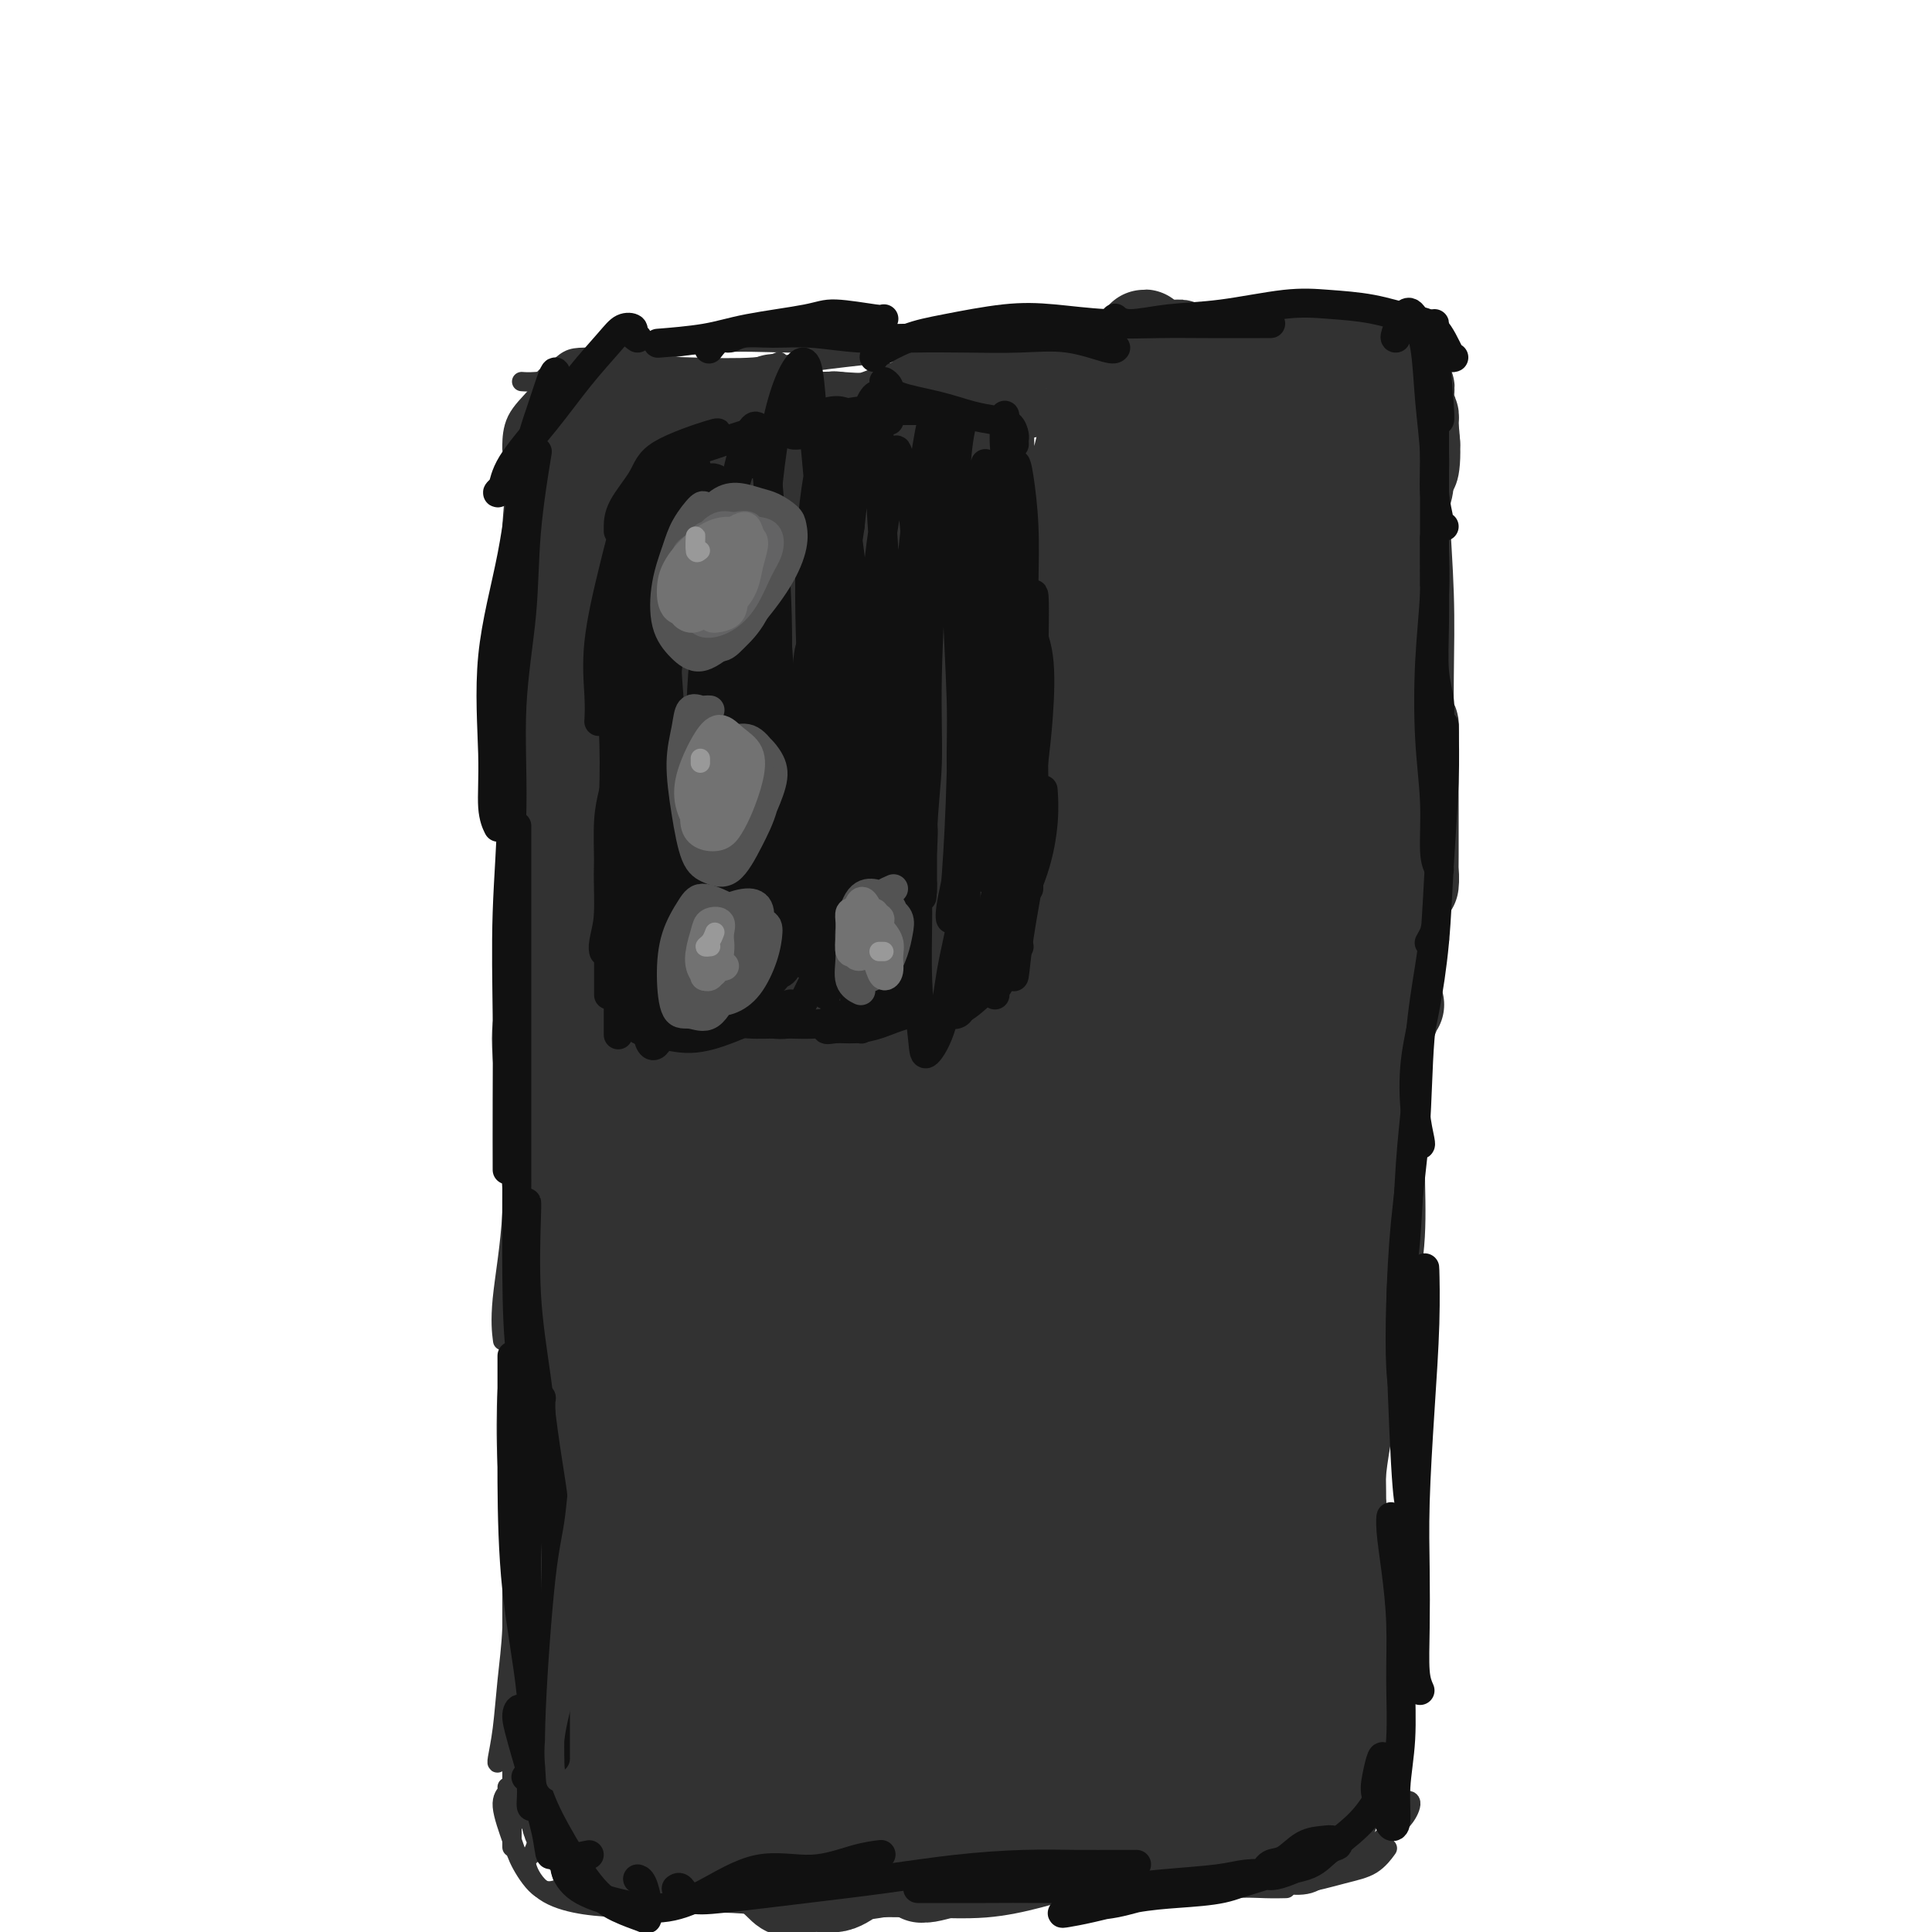 <svg viewBox='0 0 400 400' version='1.1' xmlns='http://www.w3.org/2000/svg' xmlns:xlink='http://www.w3.org/1999/xlink'><g fill='none' stroke='#323232' stroke-width='4' stroke-linecap='round' stroke-linejoin='round'><path d='M108,79c0.721,0.053 1.441,0.106 3,0c1.559,-0.106 3.956,-0.372 7,-1c3.044,-0.628 6.736,-1.619 11,-2c4.264,-0.381 9.102,-0.154 14,0c4.898,0.154 9.857,0.234 13,0c3.143,-0.234 4.469,-0.781 5,-1c0.531,-0.219 0.265,-0.109 0,0'/><path d='M115,78c-0.349,0.457 -0.697,0.914 -1,1c-0.303,0.086 -0.559,-0.197 1,-1c1.559,-0.803 4.933,-2.124 8,-3c3.067,-0.876 5.828,-1.307 10,-2c4.172,-0.693 9.757,-1.650 15,-2c5.243,-0.350 10.146,-0.094 15,0c4.854,0.094 9.661,0.025 14,0c4.339,-0.025 8.210,-0.007 12,0c3.790,0.007 7.501,0.002 11,0c3.499,-0.002 6.788,-0.000 8,0c1.212,0.000 0.346,0.000 0,0c-0.346,-0.000 -0.173,-0.000 0,0'/><path d='M128,79c0.275,-0.018 0.550,-0.035 1,0c0.450,0.035 1.074,0.123 3,0c1.926,-0.123 5.154,-0.457 10,-1c4.846,-0.543 11.310,-1.294 17,-2c5.690,-0.706 10.607,-1.368 16,-2c5.393,-0.632 11.264,-1.235 17,-2c5.736,-0.765 11.337,-1.694 17,-2c5.663,-0.306 11.388,0.009 16,0c4.612,-0.009 8.113,-0.343 12,-1c3.887,-0.657 8.162,-1.639 10,-2c1.838,-0.361 1.239,-0.103 1,0c-0.239,0.103 -0.120,0.052 0,0'/><path d='M182,73c-1.031,0.003 -2.062,0.007 1,0c3.062,-0.007 10.217,-0.024 15,0c4.783,0.024 7.195,0.090 11,0c3.805,-0.090 9.004,-0.338 14,-1c4.996,-0.662 9.787,-1.740 14,-2c4.213,-0.260 7.846,0.298 12,0c4.154,-0.298 8.830,-1.453 12,-2c3.170,-0.547 4.836,-0.486 7,-1c2.164,-0.514 4.828,-1.602 6,-2c1.172,-0.398 0.854,-0.107 1,0c0.146,0.107 0.756,0.031 1,0c0.244,-0.031 0.122,-0.015 0,0'/><path d='M235,70c-0.277,0.083 -0.553,0.167 0,0c0.553,-0.167 1.937,-0.583 4,-1c2.063,-0.417 4.807,-0.834 8,-1c3.193,-0.166 6.837,-0.082 10,0c3.163,0.082 5.846,0.162 9,0c3.154,-0.162 6.779,-0.565 10,-1c3.221,-0.435 6.039,-0.900 8,-1c1.961,-0.100 3.067,0.165 4,0c0.933,-0.165 1.695,-0.762 2,-1c0.305,-0.238 0.152,-0.119 0,0'/><path d='M124,74c0.382,0.012 0.764,0.025 0,0c-0.764,-0.025 -2.674,-0.087 -4,0c-1.326,0.087 -2.068,0.325 -3,1c-0.932,0.675 -2.054,1.789 -3,3c-0.946,1.211 -1.718,2.521 -3,4c-1.282,1.479 -3.076,3.128 -4,5c-0.924,1.872 -0.980,3.965 -1,5c-0.020,1.035 -0.006,1.010 0,1c0.006,-0.010 0.003,-0.005 0,0'/><path d='M115,77c-0.742,0.270 -1.484,0.539 -2,1c-0.516,0.461 -0.806,1.113 -1,2c-0.194,0.887 -0.290,2.007 -1,4c-0.710,1.993 -2.033,4.857 -3,9c-0.967,4.143 -1.579,9.564 -2,16c-0.421,6.436 -0.652,13.887 -1,19c-0.348,5.113 -0.814,7.890 -1,9c-0.186,1.110 -0.093,0.555 0,0'/><path d='M111,88c0.202,0.062 0.404,0.124 0,1c-0.404,0.876 -1.414,2.565 -2,7c-0.586,4.435 -0.749,11.616 -1,18c-0.251,6.384 -0.589,11.971 -1,18c-0.411,6.029 -0.895,12.499 -1,19c-0.105,6.501 0.168,13.031 0,20c-0.168,6.969 -0.776,14.376 -1,20c-0.224,5.624 -0.064,9.464 0,11c0.064,1.536 0.032,0.768 0,0'/><path d='M105,155c0.033,0.548 0.066,1.095 0,3c-0.066,1.905 -0.232,5.167 0,9c0.232,3.833 0.863,8.238 1,13c0.137,4.762 -0.220,9.881 0,15c0.220,5.119 1.015,10.238 1,16c-0.015,5.762 -0.841,12.168 -1,19c-0.159,6.832 0.349,14.089 0,21c-0.349,6.911 -1.556,13.476 -2,18c-0.444,4.524 -0.127,7.007 0,8c0.127,0.993 0.063,0.497 0,0'/><path d='M105,207c-0.398,1.591 -0.797,3.183 -1,5c-0.203,1.817 -0.212,3.861 0,7c0.212,3.139 0.645,7.373 1,12c0.355,4.627 0.631,9.646 1,15c0.369,5.354 0.831,11.042 1,16c0.169,4.958 0.045,9.185 0,14c-0.045,4.815 -0.012,10.219 0,16c0.012,5.781 0.003,11.941 0,15c-0.003,3.059 -0.001,3.017 0,3c0.001,-0.017 0.000,-0.008 0,0'/><path d='M106,285c-0.392,-0.165 -0.784,-0.331 -1,3c-0.216,3.331 -0.257,10.158 0,15c0.257,4.842 0.812,7.700 1,11c0.188,3.300 0.008,7.042 0,11c-0.008,3.958 0.156,8.132 0,12c-0.156,3.868 -0.630,7.429 -1,11c-0.370,3.571 -0.635,7.153 -1,10c-0.365,2.847 -0.829,4.959 -1,6c-0.171,1.041 -0.049,1.012 0,1c0.049,-0.012 0.024,-0.006 0,0'/><path d='M106,316c0.000,-0.890 0.000,-1.781 0,0c0.000,1.781 0.000,6.232 0,10c0.000,3.768 0.000,6.853 0,11c0.000,4.147 0.000,9.357 0,14c-0.000,4.643 0.000,8.719 0,13c-0.000,4.281 0.000,8.768 0,12c0.000,3.232 0.000,5.209 0,6c0.000,0.791 0.000,0.395 0,0'/><path d='M281,69c-0.062,-0.419 -0.124,-0.837 0,-1c0.124,-0.163 0.434,-0.069 1,0c0.566,0.069 1.389,0.113 2,0c0.611,-0.113 1.012,-0.384 2,0c0.988,0.384 2.564,1.422 4,2c1.436,0.578 2.733,0.694 4,1c1.267,0.306 2.505,0.802 3,1c0.495,0.198 0.248,0.099 0,0'/><path d='M289,70c-0.304,-0.336 -0.607,-0.672 -1,-1c-0.393,-0.328 -0.874,-0.648 -1,-1c-0.126,-0.352 0.103,-0.735 1,-1c0.897,-0.265 2.463,-0.413 4,0c1.537,0.413 3.046,1.385 4,3c0.954,1.615 1.352,3.872 2,7c0.648,3.128 1.547,7.125 2,11c0.453,3.875 0.462,7.626 0,10c-0.462,2.374 -1.394,3.370 -2,4c-0.606,0.630 -0.888,0.894 -1,1c-0.112,0.106 -0.056,0.053 0,0'/><path d='M294,70c-0.059,0.191 -0.117,0.382 0,1c0.117,0.618 0.410,1.664 1,4c0.590,2.336 1.478,5.963 2,11c0.522,5.037 0.677,11.484 1,18c0.323,6.516 0.815,13.101 1,19c0.185,5.899 0.064,11.112 0,17c-0.064,5.888 -0.070,12.451 0,18c0.070,5.549 0.215,10.085 0,15c-0.215,4.915 -0.789,10.208 -1,14c-0.211,3.792 -0.060,6.083 0,7c0.060,0.917 0.030,0.458 0,0'/><path d='M297,109c-0.000,-0.695 -0.000,-1.390 0,1c0.000,2.390 0.002,7.864 0,13c-0.002,5.136 -0.006,9.935 0,15c0.006,5.065 0.023,10.398 0,16c-0.023,5.602 -0.085,11.475 0,17c0.085,5.525 0.319,10.704 0,16c-0.319,5.296 -1.189,10.709 -2,17c-0.811,6.291 -1.562,13.458 -2,20c-0.438,6.542 -0.562,12.457 -1,18c-0.438,5.543 -1.190,10.712 -2,15c-0.810,4.288 -1.680,7.693 -2,10c-0.320,2.307 -0.092,3.516 0,4c0.092,0.484 0.046,0.242 0,0'/><path d='M292,195c0.031,-0.276 0.062,-0.552 0,2c-0.062,2.552 -0.218,7.931 0,13c0.218,5.069 0.810,9.828 1,15c0.190,5.172 -0.023,10.758 0,16c0.023,5.242 0.281,10.142 0,15c-0.281,4.858 -1.102,9.674 -2,15c-0.898,5.326 -1.873,11.161 -3,17c-1.127,5.839 -2.407,11.681 -3,17c-0.593,5.319 -0.499,10.117 -1,15c-0.501,4.883 -1.596,9.853 -2,13c-0.404,3.147 -0.115,4.471 0,5c0.115,0.529 0.058,0.265 0,0'/><path d='M287,285c-0.307,-0.366 -0.615,-0.732 -1,2c-0.385,2.732 -0.848,8.563 -1,13c-0.152,4.437 0.008,7.481 0,12c-0.008,4.519 -0.185,10.515 0,15c0.185,4.485 0.730,7.460 1,11c0.270,3.540 0.265,7.645 0,11c-0.265,3.355 -0.790,5.958 -1,7c-0.210,1.042 -0.105,0.521 0,0'/><path d='M285,311c-0.429,-0.221 -0.858,-0.442 -1,2c-0.142,2.442 0.004,7.547 0,12c-0.004,4.453 -0.159,8.255 0,12c0.159,3.745 0.631,7.434 1,11c0.369,3.566 0.635,7.008 1,10c0.365,2.992 0.830,5.534 1,8c0.170,2.466 0.046,4.856 0,6c-0.046,1.144 -0.013,1.041 0,1c0.013,-0.041 0.007,-0.021 0,0'/><path d='M287,334c0.087,0.011 0.173,0.022 0,0c-0.173,-0.022 -0.607,-0.076 -1,1c-0.393,1.076 -0.746,3.283 -1,6c-0.254,2.717 -0.408,5.943 0,10c0.408,4.057 1.377,8.943 2,13c0.623,4.057 0.898,7.285 1,9c0.102,1.715 0.029,1.919 0,2c-0.029,0.081 -0.015,0.041 0,0'/><path d='M105,370c0.164,0.265 0.329,0.531 0,1c-0.329,0.469 -1.151,1.142 -1,3c0.151,1.858 1.277,4.902 2,7c0.723,2.098 1.045,3.249 2,5c0.955,1.751 2.543,4.101 4,5c1.457,0.899 2.783,0.346 4,0c1.217,-0.346 2.326,-0.484 3,-1c0.674,-0.516 0.912,-1.408 1,-2c0.088,-0.592 0.025,-0.883 0,-1c-0.025,-0.117 -0.013,-0.058 0,0'/><path d='M111,382c-0.262,0.748 -0.523,1.496 -1,2c-0.477,0.504 -1.169,0.764 -1,2c0.169,1.236 1.199,3.448 3,5c1.801,1.552 4.375,2.444 7,3c2.625,0.556 5.303,0.776 9,1c3.697,0.224 8.414,0.452 12,0c3.586,-0.452 6.042,-1.583 8,-2c1.958,-0.417 3.416,-0.119 4,0c0.584,0.119 0.292,0.060 0,0'/><path d='M128,391c-0.717,0.188 -1.434,0.376 0,1c1.434,0.624 5.018,1.683 9,2c3.982,0.317 8.364,-0.110 13,0c4.636,0.110 9.528,0.756 14,1c4.472,0.244 8.523,0.086 13,0c4.477,-0.086 9.379,-0.100 14,0c4.621,0.100 8.960,0.316 13,0c4.040,-0.316 7.780,-1.162 11,-2c3.220,-0.838 5.920,-1.668 7,-2c1.080,-0.332 0.540,-0.166 0,0'/><path d='M171,391c-0.540,-0.190 -1.080,-0.380 1,0c2.080,0.380 6.778,1.331 11,2c4.222,0.669 7.966,1.056 12,1c4.034,-0.056 8.359,-0.555 13,-1c4.641,-0.445 9.598,-0.837 14,-1c4.402,-0.163 8.249,-0.096 12,0c3.751,0.096 7.408,0.222 11,0c3.592,-0.222 7.120,-0.792 10,-1c2.880,-0.208 5.112,-0.056 7,0c1.888,0.056 3.431,0.015 4,0c0.569,-0.015 0.162,-0.004 0,0c-0.162,0.004 -0.081,0.002 0,0'/><path d='M240,389c1.114,0.419 2.229,0.838 4,1c1.771,0.162 4.200,0.067 7,0c2.800,-0.067 5.973,-0.106 9,0c3.027,0.106 5.908,0.357 9,0c3.092,-0.357 6.396,-1.323 9,-2c2.604,-0.677 4.509,-1.067 6,-2c1.491,-0.933 2.569,-2.409 3,-3c0.431,-0.591 0.216,-0.295 0,0'/><path d='M265,389c-0.039,0.357 -0.079,0.713 1,1c1.079,0.287 3.276,0.503 5,0c1.724,-0.503 2.975,-1.726 5,-3c2.025,-1.274 4.822,-2.601 7,-4c2.178,-1.399 3.735,-2.872 5,-4c1.265,-1.128 2.236,-1.911 3,-3c0.764,-1.089 1.321,-2.486 1,-3c-0.321,-0.514 -1.520,-0.147 -2,0c-0.480,0.147 -0.240,0.073 0,0'/><path d='M280,382c0.215,0.364 0.429,0.727 1,0c0.571,-0.727 1.498,-2.545 2,-4c0.502,-1.455 0.579,-2.547 1,-4c0.421,-1.453 1.185,-3.266 2,-6c0.815,-2.734 1.681,-6.390 2,-8c0.319,-1.610 0.091,-1.174 0,-1c-0.091,0.174 -0.046,0.087 0,0'/></g>
<g fill='none' stroke='#323232' stroke-width='12' stroke-linecap='round' stroke-linejoin='round'><path d='M143,135c-0.016,-0.473 -0.032,-0.945 -1,-4c-0.968,-3.055 -2.888,-8.692 -4,-10c-1.112,-1.308 -1.416,1.714 -2,5c-0.584,3.286 -1.449,6.834 -2,11c-0.551,4.166 -0.789,8.948 -1,12c-0.211,3.052 -0.397,4.375 0,5c0.397,0.625 1.376,0.552 2,0c0.624,-0.552 0.893,-1.582 1,-4c0.107,-2.418 0.052,-6.223 0,-10c-0.052,-3.777 -0.102,-7.527 0,-12c0.102,-4.473 0.354,-9.669 0,-14c-0.354,-4.331 -1.315,-7.797 -2,-10c-0.685,-2.203 -1.095,-3.142 -2,-3c-0.905,0.142 -2.305,1.366 -3,4c-0.695,2.634 -0.686,6.677 -1,10c-0.314,3.323 -0.950,5.926 -1,8c-0.050,2.074 0.485,3.619 1,4c0.515,0.381 1.008,-0.402 2,-2c0.992,-1.598 2.482,-4.009 3,-6c0.518,-1.991 0.063,-3.560 0,-6c-0.063,-2.440 0.266,-5.750 0,-8c-0.266,-2.250 -1.126,-3.438 -2,-5c-0.874,-1.562 -1.762,-3.496 -3,-5c-1.238,-1.504 -2.826,-2.578 -4,-3c-1.174,-0.422 -1.933,-0.193 -2,0c-0.067,0.193 0.559,0.351 1,0c0.441,-0.351 0.696,-1.210 1,-2c0.304,-0.790 0.658,-1.511 1,-2c0.342,-0.489 0.671,-0.744 1,-1'/><path d='M126,87c0.313,-1.105 0.095,-1.368 0,-2c-0.095,-0.632 -0.067,-1.634 0,-2c0.067,-0.366 0.173,-0.095 0,0c-0.173,0.095 -0.624,0.014 -1,0c-0.376,-0.014 -0.678,0.040 -1,0c-0.322,-0.040 -0.664,-0.172 -1,0c-0.336,0.172 -0.667,0.650 -1,1c-0.333,0.350 -0.667,0.571 -1,1c-0.333,0.429 -0.666,1.065 -1,2c-0.334,0.935 -0.668,2.170 -1,4c-0.332,1.830 -0.663,4.256 -1,8c-0.337,3.744 -0.679,8.806 -1,14c-0.321,5.194 -0.619,10.520 -1,15c-0.381,4.480 -0.844,8.115 -1,10c-0.156,1.885 -0.004,2.021 0,2c0.004,-0.021 -0.139,-0.199 0,-2c0.139,-1.801 0.560,-5.224 1,-9c0.440,-3.776 0.900,-7.906 1,-12c0.100,-4.094 -0.158,-8.153 0,-12c0.158,-3.847 0.733,-7.481 1,-11c0.267,-3.519 0.225,-6.924 0,-9c-0.225,-2.076 -0.635,-2.824 -1,-3c-0.365,-0.176 -0.686,0.220 -1,1c-0.314,0.780 -0.620,1.946 -1,4c-0.380,2.054 -0.834,4.998 -1,8c-0.166,3.002 -0.045,6.061 0,10c0.045,3.939 0.012,8.757 0,14c-0.012,5.243 -0.003,10.912 0,15c0.003,4.088 0.001,6.597 0,7c-0.001,0.403 -0.000,-1.298 0,-3'/><path d='M114,138c0.016,-1.395 0.057,-3.382 0,-6c-0.057,-2.618 -0.212,-5.867 0,-9c0.212,-3.133 0.792,-6.150 1,-9c0.208,-2.850 0.043,-5.531 0,-9c-0.043,-3.469 0.037,-7.725 0,-11c-0.037,-3.275 -0.191,-5.569 0,-7c0.191,-1.431 0.727,-1.998 1,-2c0.273,-0.002 0.283,0.563 0,2c-0.283,1.437 -0.858,3.747 -1,7c-0.142,3.253 0.150,7.450 0,14c-0.150,6.550 -0.740,15.452 -1,26c-0.260,10.548 -0.189,22.743 0,33c0.189,10.257 0.495,18.575 1,25c0.505,6.425 1.207,10.955 2,13c0.793,2.045 1.677,1.604 2,1c0.323,-0.604 0.085,-1.370 0,-5c-0.085,-3.630 -0.017,-10.122 0,-17c0.017,-6.878 -0.018,-14.141 0,-22c0.018,-7.859 0.091,-16.313 1,-26c0.909,-9.687 2.656,-20.606 4,-27c1.344,-6.394 2.284,-8.262 3,-8c0.716,0.262 1.207,2.655 1,8c-0.207,5.345 -1.113,13.641 -2,23c-0.887,9.359 -1.754,19.779 -2,32c-0.246,12.221 0.131,26.242 1,38c0.869,11.758 2.230,21.253 3,29c0.770,7.747 0.949,13.747 1,17c0.051,3.253 -0.025,3.761 0,3c0.025,-0.761 0.150,-2.789 0,-8c-0.150,-5.211 -0.575,-13.606 -1,-22'/><path d='M128,221c-0.374,-9.597 -0.810,-18.589 -1,-30c-0.190,-11.411 -0.133,-25.240 1,-38c1.133,-12.760 3.341,-24.452 5,-32c1.659,-7.548 2.770,-10.954 3,-11c0.230,-0.046 -0.421,3.267 -2,10c-1.579,6.733 -4.086,16.885 -6,28c-1.914,11.115 -3.234,23.192 -4,38c-0.766,14.808 -0.979,32.346 -1,46c-0.021,13.654 0.149,23.423 1,32c0.851,8.577 2.383,15.963 4,20c1.617,4.037 3.319,4.725 4,5c0.681,0.275 0.340,0.138 0,0'/></g>
<g fill='none' stroke='#323232' stroke-width='20' stroke-linecap='round' stroke-linejoin='round'><path d='M168,134c0.205,-0.962 0.409,-1.923 0,-2c-0.409,-0.077 -1.433,0.731 -2,4c-0.567,3.269 -0.678,8.999 -1,17c-0.322,8.001 -0.853,18.273 -1,29c-0.147,10.727 0.092,21.909 1,33c0.908,11.091 2.486,22.090 4,31c1.514,8.910 2.964,15.729 4,19c1.036,3.271 1.659,2.993 2,1c0.341,-1.993 0.398,-5.700 0,-12c-0.398,-6.300 -1.253,-15.192 -2,-25c-0.747,-9.808 -1.386,-20.530 -2,-34c-0.614,-13.470 -1.205,-29.686 -1,-42c0.205,-12.314 1.204,-20.725 1,-27c-0.204,-6.275 -1.611,-10.414 -3,-11c-1.389,-0.586 -2.759,2.380 -5,8c-2.241,5.620 -5.352,13.894 -8,25c-2.648,11.106 -4.832,25.044 -6,41c-1.168,15.956 -1.318,33.930 0,50c1.318,16.070 4.105,30.235 7,42c2.895,11.765 5.897,21.131 8,27c2.103,5.869 3.307,8.242 4,8c0.693,-0.242 0.874,-3.099 0,-9c-0.874,-5.901 -2.803,-14.847 -5,-26c-2.197,-11.153 -4.662,-24.514 -7,-40c-2.338,-15.486 -4.549,-33.098 -5,-50c-0.451,-16.902 0.858,-33.094 2,-44c1.142,-10.906 2.115,-16.524 3,-20c0.885,-3.476 1.680,-4.808 1,-3c-0.680,1.808 -2.837,6.756 -5,15c-2.163,8.244 -4.332,19.784 -6,30c-1.668,10.216 -2.834,19.108 -4,28'/><path d='M142,197c-2.278,21.765 -0.472,39.679 1,53c1.472,13.321 2.610,22.049 3,28c0.390,5.951 0.033,9.124 0,10c-0.033,0.876 0.256,-0.544 0,-4c-0.256,-3.456 -1.059,-8.949 -2,-17c-0.941,-8.051 -2.019,-18.660 -3,-31c-0.981,-12.340 -1.863,-26.413 -2,-39c-0.137,-12.587 0.473,-23.690 1,-30c0.527,-6.310 0.972,-7.827 1,-9c0.028,-1.173 -0.360,-2.003 -1,0c-0.640,2.003 -1.530,6.838 -2,13c-0.470,6.162 -0.518,13.652 -1,21c-0.482,7.348 -1.397,14.553 -2,23c-0.603,8.447 -0.893,18.134 -1,26c-0.107,7.866 -0.032,13.911 0,18c0.032,4.089 0.022,6.223 0,7c-0.022,0.777 -0.057,0.198 0,-3c0.057,-3.198 0.206,-9.014 0,-16c-0.206,-6.986 -0.766,-15.143 -1,-24c-0.234,-8.857 -0.141,-18.414 0,-26c0.141,-7.586 0.329,-13.200 0,-17c-0.329,-3.800 -1.174,-5.786 -2,-8c-0.826,-2.214 -1.634,-4.657 -2,-4c-0.366,0.657 -0.290,4.413 -1,9c-0.710,4.587 -2.205,10.004 -3,17c-0.795,6.996 -0.889,15.571 -1,24c-0.111,8.429 -0.240,16.712 0,23c0.240,6.288 0.848,10.582 1,13c0.152,2.418 -0.151,2.959 0,2c0.151,-0.959 0.758,-3.417 1,-6c0.242,-2.583 0.121,-5.292 0,-8'/><path d='M126,242c0.217,-3.946 0.259,-7.809 0,-12c-0.259,-4.191 -0.818,-8.708 -1,-14c-0.182,-5.292 0.015,-11.360 0,-16c-0.015,-4.640 -0.241,-7.853 0,-9c0.241,-1.147 0.950,-0.227 1,1c0.050,1.227 -0.557,2.761 -1,5c-0.443,2.239 -0.722,5.184 -1,9c-0.278,3.816 -0.557,8.502 -1,13c-0.443,4.498 -1.051,8.809 -1,14c0.051,5.191 0.761,11.261 1,16c0.239,4.739 0.007,8.146 0,10c-0.007,1.854 0.211,2.154 0,1c-0.211,-1.154 -0.853,-3.760 -1,-7c-0.147,-3.240 0.199,-7.112 0,-12c-0.199,-4.888 -0.942,-10.793 -1,-16c-0.058,-5.207 0.570,-9.716 1,-15c0.430,-5.284 0.662,-11.342 1,-16c0.338,-4.658 0.781,-7.915 1,-10c0.219,-2.085 0.212,-2.997 0,-3c-0.212,-0.003 -0.630,0.901 -1,2c-0.370,1.099 -0.691,2.391 -1,4c-0.309,1.609 -0.605,3.535 -1,6c-0.395,2.465 -0.891,5.471 -1,8c-0.109,2.529 0.167,4.583 0,7c-0.167,2.417 -0.777,5.197 -1,8c-0.223,2.803 -0.060,5.628 0,8c0.060,2.372 0.016,4.293 0,7c-0.016,2.707 -0.005,6.202 0,6c0.005,-0.202 0.002,-4.101 0,-8'/><path d='M119,229c0.102,-3.308 0.358,-7.577 1,-12c0.642,-4.423 1.672,-9.000 2,-13c0.328,-4.000 -0.046,-7.424 0,-11c0.046,-3.576 0.511,-7.306 1,-9c0.489,-1.694 1.003,-1.353 1,-1c-0.003,0.353 -0.523,0.720 -1,2c-0.477,1.280 -0.911,3.475 -1,6c-0.089,2.525 0.169,5.381 0,8c-0.169,2.619 -0.763,5.001 -1,8c-0.237,2.999 -0.115,6.617 0,10c0.115,3.383 0.224,6.532 0,9c-0.224,2.468 -0.781,4.254 -1,6c-0.219,1.746 -0.101,3.451 0,5c0.101,1.549 0.185,2.941 0,5c-0.185,2.059 -0.639,4.786 -1,7c-0.361,2.214 -0.629,3.916 -1,6c-0.371,2.084 -0.846,4.552 -1,6c-0.154,1.448 0.014,1.877 0,3c-0.014,1.123 -0.210,2.942 0,4c0.210,1.058 0.827,1.357 1,1c0.173,-0.357 -0.097,-1.370 0,-4c0.097,-2.630 0.562,-6.877 1,-11c0.438,-4.123 0.849,-8.122 1,-13c0.151,-4.878 0.040,-10.636 0,-16c-0.040,-5.364 -0.011,-10.335 0,-15c0.011,-4.665 0.003,-9.024 0,-13c-0.003,-3.976 -0.001,-7.571 0,-10c0.001,-2.429 0.000,-3.694 0,-4c-0.000,-0.306 -0.000,0.347 0,1'/><path d='M120,184c0.468,-12.857 0.140,-2.999 0,1c-0.140,3.999 -0.090,2.138 0,2c0.090,-0.138 0.220,1.446 0,3c-0.220,1.554 -0.791,3.079 -1,5c-0.209,1.921 -0.056,4.238 0,7c0.056,2.762 0.015,5.969 0,9c-0.015,3.031 -0.003,5.886 0,8c0.003,2.114 -0.003,3.488 0,5c0.003,1.512 0.015,3.164 0,5c-0.015,1.836 -0.056,3.858 0,6c0.056,2.142 0.210,4.405 0,7c-0.210,2.595 -0.785,5.521 -1,8c-0.215,2.479 -0.072,4.509 0,7c0.072,2.491 0.072,5.443 0,8c-0.072,2.557 -0.215,4.720 0,8c0.215,3.280 0.790,7.678 1,11c0.210,3.322 0.056,5.568 0,8c-0.056,2.432 -0.015,5.049 0,6c0.015,0.951 0.004,0.235 0,0c-0.004,-0.235 -0.001,0.011 0,-1c0.001,-1.011 -0.000,-3.277 0,-6c0.000,-2.723 0.002,-5.902 0,-11c-0.002,-5.098 -0.008,-12.117 0,-19c0.008,-6.883 0.030,-13.632 0,-21c-0.030,-7.368 -0.113,-15.354 0,-22c0.113,-6.646 0.423,-11.952 1,-16c0.577,-4.048 1.423,-6.839 2,-9c0.577,-2.161 0.887,-3.693 1,-5c0.113,-1.307 0.031,-2.390 0,-3c-0.031,-0.610 -0.009,-0.746 0,-1c0.009,-0.254 0.004,-0.627 0,-1'/><path d='M123,183c0.375,-5.806 -0.688,-2.821 -1,-2c-0.312,0.821 0.126,-0.523 0,-1c-0.126,-0.477 -0.818,-0.086 -1,0c-0.182,0.086 0.144,-0.132 0,0c-0.144,0.132 -0.759,0.613 -1,1c-0.241,0.387 -0.107,0.681 0,1c0.107,0.319 0.187,0.663 0,1c-0.187,0.337 -0.642,0.667 -1,1c-0.358,0.333 -0.618,0.667 -1,1c-0.382,0.333 -0.886,0.663 -1,1c-0.114,0.337 0.162,0.681 0,1c-0.162,0.319 -0.761,0.614 -1,1c-0.239,0.386 -0.116,0.862 0,1c0.116,0.138 0.227,-0.063 0,0c-0.227,0.063 -0.793,0.388 -1,1c-0.207,0.612 -0.057,1.510 0,2c0.057,0.490 0.019,0.572 0,1c-0.019,0.428 -0.019,1.202 0,2c0.019,0.798 0.058,1.620 0,2c-0.058,0.380 -0.211,0.317 0,1c0.211,0.683 0.788,2.111 1,3c0.212,0.889 0.060,1.238 0,2c-0.060,0.762 -0.026,1.936 0,3c0.026,1.064 0.046,2.017 0,3c-0.046,0.983 -0.156,1.995 0,3c0.156,1.005 0.578,2.002 1,3'/><path d='M117,215c0.249,4.159 -0.130,3.056 0,3c0.130,-0.056 0.768,0.934 1,2c0.232,1.066 0.058,2.207 0,3c-0.058,0.793 -0.002,1.239 0,2c0.002,0.761 -0.052,1.836 0,3c0.052,1.164 0.210,2.415 0,4c-0.210,1.585 -0.788,3.502 -1,5c-0.212,1.498 -0.057,2.575 0,4c0.057,1.425 0.015,3.197 0,5c-0.015,1.803 -0.005,3.637 0,6c0.005,2.363 0.004,5.255 0,8c-0.004,2.745 -0.013,5.342 0,8c0.013,2.658 0.046,5.378 0,9c-0.046,3.622 -0.170,8.148 0,12c0.170,3.852 0.636,7.031 1,11c0.364,3.969 0.626,8.726 1,12c0.374,3.274 0.861,5.063 1,8c0.139,2.937 -0.068,7.023 0,10c0.068,2.977 0.411,4.846 1,6c0.589,1.154 1.423,1.592 2,2c0.577,0.408 0.898,0.788 1,1c0.102,0.212 -0.014,0.258 0,-1c0.014,-1.258 0.159,-3.821 0,-7c-0.159,-3.179 -0.621,-6.974 -1,-11c-0.379,-4.026 -0.676,-8.284 -1,-13c-0.324,-4.716 -0.675,-9.891 -1,-14c-0.325,-4.109 -0.623,-7.153 -1,-8c-0.377,-0.847 -0.832,0.503 -1,2c-0.168,1.497 -0.048,3.142 0,5c0.048,1.858 0.024,3.929 0,6'/><path d='M119,298c-0.393,3.200 -0.876,4.700 -1,7c-0.124,2.300 0.110,5.400 0,8c-0.110,2.600 -0.562,4.700 -1,7c-0.438,2.300 -0.860,4.799 -1,7c-0.140,2.201 0.001,4.102 0,6c-0.001,1.898 -0.144,3.792 0,6c0.144,2.208 0.574,4.729 1,7c0.426,2.271 0.846,4.290 1,6c0.154,1.710 0.041,3.110 0,3c-0.041,-0.110 -0.010,-1.729 0,-4c0.010,-2.271 -0.001,-5.195 0,-8c0.001,-2.805 0.014,-5.491 0,-9c-0.014,-3.509 -0.056,-7.840 0,-11c0.056,-3.160 0.211,-5.148 0,-6c-0.211,-0.852 -0.788,-0.566 -1,0c-0.212,0.566 -0.058,1.414 0,3c0.058,1.586 0.019,3.911 0,6c-0.019,2.089 -0.019,3.941 0,6c0.019,2.059 0.058,4.323 0,7c-0.058,2.677 -0.212,5.766 0,8c0.212,2.234 0.788,3.613 1,5c0.212,1.387 0.058,2.782 0,4c-0.058,1.218 -0.020,2.260 0,3c0.020,0.740 0.020,1.177 0,2c-0.020,0.823 -0.062,2.033 0,3c0.062,0.967 0.226,1.690 0,2c-0.226,0.310 -0.844,0.207 -1,0c-0.156,-0.207 0.150,-0.517 0,-1c-0.150,-0.483 -0.757,-1.138 -1,-1c-0.243,0.138 -0.121,1.069 0,2'/><path d='M116,366c-0.299,11.273 0.455,5.454 1,4c0.545,-1.454 0.881,1.457 1,3c0.119,1.543 0.022,1.719 0,2c-0.022,0.281 0.032,0.667 0,1c-0.032,0.333 -0.149,0.614 0,1c0.149,0.386 0.565,0.877 1,1c0.435,0.123 0.890,-0.122 1,0c0.110,0.122 -0.124,0.613 0,1c0.124,0.387 0.607,0.672 1,1c0.393,0.328 0.697,0.701 1,1c0.303,0.299 0.606,0.525 1,1c0.394,0.475 0.880,1.199 1,2c0.120,0.801 -0.124,1.679 0,2c0.124,0.321 0.618,0.086 1,0c0.382,-0.086 0.653,-0.023 1,0c0.347,0.023 0.768,0.006 1,0c0.232,-0.006 0.273,-0.002 1,0c0.727,0.002 2.139,0.000 3,0c0.861,-0.000 1.172,0.001 2,0c0.828,-0.001 2.175,-0.003 3,0c0.825,0.003 1.128,0.012 2,0c0.872,-0.012 2.311,-0.045 3,0c0.689,0.045 0.626,0.167 1,0c0.374,-0.167 1.185,-0.622 2,-1c0.815,-0.378 1.636,-0.679 2,-1c0.364,-0.321 0.273,-0.663 1,-1c0.727,-0.337 2.273,-0.668 3,-1c0.727,-0.332 0.636,-0.666 1,-1c0.364,-0.334 1.182,-0.667 2,-1'/><path d='M153,380c2.273,-0.989 1.955,-0.462 2,0c0.045,0.462 0.452,0.858 1,1c0.548,0.142 1.236,0.029 2,0c0.764,-0.029 1.603,0.024 2,0c0.397,-0.024 0.353,-0.126 1,0c0.647,0.126 1.984,0.478 3,1c1.016,0.522 1.711,1.213 3,2c1.289,0.787 3.171,1.669 5,2c1.829,0.331 3.606,0.111 5,0c1.394,-0.111 2.406,-0.114 4,0c1.594,0.114 3.770,0.345 5,0c1.230,-0.345 1.513,-1.266 2,-2c0.487,-0.734 1.176,-1.281 1,-1c-0.176,0.281 -1.217,1.390 -2,2c-0.783,0.610 -1.307,0.723 -2,1c-0.693,0.277 -1.554,0.720 -3,1c-1.446,0.280 -3.475,0.398 -5,1c-1.525,0.602 -2.544,1.686 -4,2c-1.456,0.314 -3.348,-0.144 -5,0c-1.652,0.144 -3.062,0.890 -4,1c-0.938,0.110 -1.402,-0.415 -2,-1c-0.598,-0.585 -1.329,-1.228 -2,-2c-0.671,-0.772 -1.283,-1.671 -2,-2c-0.717,-0.329 -1.540,-0.088 -2,0c-0.460,0.088 -0.556,0.024 -1,0c-0.444,-0.024 -1.235,-0.006 -2,0c-0.765,0.006 -1.504,0.002 -2,0c-0.496,-0.002 -0.749,-0.000 -1,0c-0.251,0.000 -0.500,0.000 -1,0c-0.500,-0.000 -1.250,-0.000 -2,0'/><path d='M147,386c-1.894,-0.001 -1.130,-0.002 -1,0c0.130,0.002 -0.373,0.008 -1,0c-0.627,-0.008 -1.379,-0.031 -2,0c-0.621,0.031 -1.112,0.114 -2,0c-0.888,-0.114 -2.173,-0.427 -3,-1c-0.827,-0.573 -1.196,-1.406 -2,-2c-0.804,-0.594 -2.042,-0.947 -3,-1c-0.958,-0.053 -1.636,0.196 -2,0c-0.364,-0.196 -0.416,-0.837 -1,-1c-0.584,-0.163 -1.701,0.151 -2,0c-0.299,-0.151 0.220,-0.769 0,-1c-0.220,-0.231 -1.179,-0.077 -2,0c-0.821,0.077 -1.502,0.077 -2,0c-0.498,-0.077 -0.811,-0.231 -1,0c-0.189,0.231 -0.252,0.845 0,1c0.252,0.155 0.819,-0.151 2,0c1.181,0.151 2.977,0.759 5,1c2.023,0.241 4.273,0.115 7,0c2.727,-0.115 5.930,-0.219 9,0c3.070,0.219 6.006,0.759 9,1c2.994,0.241 6.045,0.181 9,0c2.955,-0.181 5.813,-0.482 8,-1c2.187,-0.518 3.704,-1.253 6,-2c2.296,-0.747 5.371,-1.507 8,-2c2.629,-0.493 4.811,-0.718 7,-1c2.189,-0.282 4.385,-0.620 7,-1c2.615,-0.380 5.648,-0.804 8,-1c2.352,-0.196 4.022,-0.166 6,0c1.978,0.166 4.263,0.468 6,1c1.737,0.532 2.925,1.295 4,2c1.075,0.705 2.038,1.353 3,2'/><path d='M227,380c3.273,0.939 1.954,0.788 2,1c0.046,0.212 1.456,0.789 2,1c0.544,0.211 0.222,0.056 0,0c-0.222,-0.056 -0.345,-0.014 -1,0c-0.655,0.014 -1.841,0.000 -3,0c-1.159,-0.000 -2.291,0.013 -4,0c-1.709,-0.013 -3.996,-0.052 -6,0c-2.004,0.052 -3.724,0.196 -6,1c-2.276,0.804 -5.106,2.269 -8,3c-2.894,0.731 -5.850,0.729 -8,1c-2.150,0.271 -3.494,0.814 -4,1c-0.506,0.186 -0.175,0.013 0,0c0.175,-0.013 0.193,0.134 1,0c0.807,-0.134 2.403,-0.549 4,-1c1.597,-0.451 3.196,-0.937 5,-1c1.804,-0.063 3.814,0.296 6,0c2.186,-0.296 4.547,-1.246 7,-2c2.453,-0.754 4.996,-1.311 8,-2c3.004,-0.689 6.467,-1.510 9,-2c2.533,-0.490 4.136,-0.649 6,-1c1.864,-0.351 3.989,-0.895 6,-1c2.011,-0.105 3.906,0.227 5,0c1.094,-0.227 1.386,-1.013 2,-1c0.614,0.013 1.550,0.827 2,1c0.450,0.173 0.415,-0.293 0,0c-0.415,0.293 -1.211,1.347 -2,2c-0.789,0.653 -1.572,0.907 -2,1c-0.428,0.093 -0.500,0.025 -1,0c-0.500,-0.025 -1.429,-0.007 -2,0c-0.571,0.007 -0.786,0.004 -1,0'/><path d='M244,381c-1.623,0.480 -1.680,0.179 -2,0c-0.320,-0.179 -0.901,-0.238 -1,0c-0.099,0.238 0.285,0.771 1,1c0.715,0.229 1.759,0.152 3,0c1.241,-0.152 2.677,-0.379 4,-1c1.323,-0.621 2.532,-1.635 4,-2c1.468,-0.365 3.195,-0.083 5,0c1.805,0.083 3.689,-0.035 5,0c1.311,0.035 2.050,0.223 3,0c0.950,-0.223 2.111,-0.856 3,-1c0.889,-0.144 1.507,0.199 2,0c0.493,-0.199 0.861,-0.942 1,-1c0.139,-0.058 0.051,0.569 0,1c-0.051,0.431 -0.063,0.667 0,1c0.063,0.333 0.202,0.765 0,1c-0.202,0.235 -0.745,0.275 -1,0c-0.255,-0.275 -0.222,-0.865 0,-1c0.222,-0.135 0.634,0.185 1,0c0.366,-0.185 0.686,-0.876 1,-1c0.314,-0.124 0.623,0.317 1,0c0.377,-0.317 0.823,-1.393 1,-2c0.177,-0.607 0.086,-0.745 0,-1c-0.086,-0.255 -0.167,-0.626 0,-1c0.167,-0.374 0.581,-0.750 1,-1c0.419,-0.250 0.844,-0.375 1,-1c0.156,-0.625 0.045,-1.750 0,-3c-0.045,-1.250 -0.022,-2.625 0,-4'/><path d='M277,365c0.818,-3.079 0.362,-3.275 0,-5c-0.362,-1.725 -0.632,-4.979 -1,-8c-0.368,-3.021 -0.835,-5.811 -1,-9c-0.165,-3.189 -0.029,-6.778 0,-11c0.029,-4.222 -0.048,-9.077 0,-14c0.048,-4.923 0.222,-9.913 0,-14c-0.222,-4.087 -0.842,-7.271 -1,-9c-0.158,-1.729 0.144,-2.004 0,-2c-0.144,0.004 -0.733,0.286 -1,1c-0.267,0.714 -0.211,1.859 0,5c0.211,3.141 0.578,8.279 1,13c0.422,4.721 0.898,9.024 1,15c0.102,5.976 -0.169,13.623 0,20c0.169,6.377 0.777,11.482 1,14c0.223,2.518 0.061,2.448 0,2c-0.061,-0.448 -0.020,-1.273 0,-4c0.020,-2.727 0.019,-7.357 0,-12c-0.019,-4.643 -0.057,-9.300 0,-15c0.057,-5.700 0.208,-12.444 0,-19c-0.208,-6.556 -0.777,-12.925 -1,-19c-0.223,-6.075 -0.102,-11.857 0,-15c0.102,-3.143 0.184,-3.647 0,-3c-0.184,0.647 -0.635,2.444 -1,5c-0.365,2.556 -0.644,5.871 -1,10c-0.356,4.129 -0.789,9.071 -1,14c-0.211,4.929 -0.199,9.846 0,14c0.199,4.154 0.584,7.547 1,10c0.416,2.453 0.864,3.967 1,4c0.136,0.033 -0.040,-1.414 0,-3c0.040,-1.586 0.297,-3.310 0,-7c-0.297,-3.690 -1.149,-9.345 -2,-15'/><path d='M271,290c0.210,-0.464 0.420,-0.928 0,-1c-0.420,-0.072 -1.468,0.247 -2,1c-0.532,0.753 -0.546,1.941 0,3c0.546,1.059 1.653,1.988 2,2c0.347,0.012 -0.064,-0.892 0,-4c0.064,-3.108 0.605,-8.420 1,-14c0.395,-5.580 0.644,-11.429 1,-16c0.356,-4.571 0.820,-7.865 1,-11c0.180,-3.135 0.075,-6.111 0,-9c-0.075,-2.889 -0.120,-5.690 0,-7c0.120,-1.310 0.404,-1.130 0,1c-0.404,2.130 -1.496,6.210 -2,12c-0.504,5.790 -0.418,13.289 0,21c0.418,7.711 1.170,15.634 2,22c0.830,6.366 1.739,11.175 2,12c0.261,0.825 -0.126,-2.335 0,-6c0.126,-3.665 0.766,-7.833 1,-13c0.234,-5.167 0.062,-11.331 0,-17c-0.062,-5.669 -0.016,-10.844 0,-16c0.016,-5.156 0.001,-10.292 0,-15c-0.001,-4.708 0.011,-8.986 0,-12c-0.011,-3.014 -0.046,-4.763 0,-5c0.046,-0.237 0.172,1.039 0,4c-0.172,2.961 -0.641,7.607 -1,13c-0.359,5.393 -0.608,11.533 0,18c0.608,6.467 2.073,13.262 3,18c0.927,4.738 1.318,7.419 2,8c0.682,0.581 1.657,-0.937 2,-3c0.343,-2.063 0.054,-4.671 0,-8c-0.054,-3.329 0.127,-7.380 0,-12c-0.127,-4.620 -0.564,-9.810 -1,-15'/><path d='M282,241c-0.012,-9.751 -0.542,-15.130 -1,-22c-0.458,-6.870 -0.844,-15.232 -1,-20c-0.156,-4.768 -0.082,-5.942 0,-6c0.082,-0.058 0.173,1.000 0,4c-0.173,3.000 -0.611,7.944 -1,14c-0.389,6.056 -0.728,13.225 -1,20c-0.272,6.775 -0.478,13.155 0,19c0.478,5.845 1.641,11.156 2,14c0.359,2.844 -0.086,3.221 0,2c0.086,-1.221 0.703,-4.041 1,-8c0.297,-3.959 0.274,-9.056 0,-14c-0.274,-4.944 -0.798,-9.736 -1,-16c-0.202,-6.264 -0.082,-14.002 0,-22c0.082,-7.998 0.125,-16.257 0,-23c-0.125,-6.743 -0.419,-11.970 0,-15c0.419,-3.030 1.551,-3.861 2,-2c0.449,1.861 0.215,6.416 0,10c-0.215,3.584 -0.411,6.199 0,13c0.411,6.801 1.428,17.788 2,26c0.572,8.212 0.700,13.650 1,17c0.300,3.350 0.772,4.611 1,4c0.228,-0.611 0.211,-3.095 0,-6c-0.211,-2.905 -0.617,-6.232 -1,-11c-0.383,-4.768 -0.744,-10.975 -1,-17c-0.256,-6.025 -0.407,-11.866 -1,-19c-0.593,-7.134 -1.627,-15.562 -2,-21c-0.373,-5.438 -0.086,-7.888 0,-9c0.086,-1.112 -0.028,-0.886 0,1c0.028,1.886 0.200,5.431 0,9c-0.200,3.569 -0.771,7.163 -1,10c-0.229,2.837 -0.114,4.919 0,7'/><path d='M280,180c-0.156,4.644 -0.044,2.756 0,2c0.044,-0.756 0.022,-0.378 0,0'/><path d='M289,208c-0.429,0.242 -0.857,0.484 -1,1c-0.143,0.516 0.000,1.306 0,1c-0.000,-0.306 -0.143,-1.708 0,-4c0.143,-2.292 0.574,-5.472 1,-9c0.426,-3.528 0.849,-7.403 1,-11c0.151,-3.597 0.030,-6.918 0,-10c-0.030,-3.082 0.030,-5.927 0,-9c-0.030,-3.073 -0.152,-6.373 0,-9c0.152,-2.627 0.577,-4.579 1,-6c0.423,-1.421 0.845,-2.311 1,-2c0.155,0.311 0.042,1.824 0,5c-0.042,3.176 -0.014,8.014 0,12c0.014,3.986 0.015,7.120 0,10c-0.015,2.880 -0.046,5.507 0,6c0.046,0.493 0.170,-1.149 0,-3c-0.170,-1.851 -0.634,-3.913 -1,-6c-0.366,-2.087 -0.633,-4.201 -1,-7c-0.367,-2.799 -0.834,-6.283 -1,-10c-0.166,-3.717 -0.030,-7.669 0,-12c0.030,-4.331 -0.044,-9.043 0,-12c0.044,-2.957 0.207,-4.159 0,-5c-0.207,-0.841 -0.785,-1.322 -1,-2c-0.215,-0.678 -0.069,-1.553 0,-3c0.069,-1.447 0.061,-3.467 0,-5c-0.061,-1.533 -0.175,-2.578 0,-4c0.175,-1.422 0.638,-3.221 1,-5c0.362,-1.779 0.623,-3.539 1,-5c0.377,-1.461 0.871,-2.624 1,-4c0.129,-1.376 -0.106,-2.965 0,-4c0.106,-1.035 0.553,-1.518 1,-2'/><path d='M292,94c0.618,-3.394 0.163,-1.880 0,-2c-0.163,-0.120 -0.033,-1.874 0,-3c0.033,-1.126 -0.029,-1.626 0,-2c0.029,-0.374 0.150,-0.624 0,-1c-0.150,-0.376 -0.573,-0.878 -1,-1c-0.427,-0.122 -0.860,0.136 -1,0c-0.140,-0.136 0.012,-0.667 0,-1c-0.012,-0.333 -0.189,-0.468 0,-1c0.189,-0.532 0.742,-1.462 1,-2c0.258,-0.538 0.221,-0.684 0,-1c-0.221,-0.316 -0.624,-0.803 -1,-1c-0.376,-0.197 -0.723,-0.105 -1,0c-0.277,0.105 -0.485,0.223 -1,0c-0.515,-0.223 -1.339,-0.788 -2,-1c-0.661,-0.212 -1.161,-0.071 -2,0c-0.839,0.071 -2.017,0.072 -3,0c-0.983,-0.072 -1.771,-0.215 -3,0c-1.229,0.215 -2.898,0.790 -4,1c-1.102,0.210 -1.638,0.057 -3,0c-1.362,-0.057 -3.550,-0.018 -5,0c-1.450,0.018 -2.161,0.015 -3,0c-0.839,-0.015 -1.807,-0.041 -3,0c-1.193,0.041 -2.611,0.151 -4,0c-1.389,-0.151 -2.750,-0.562 -4,-1c-1.250,-0.438 -2.389,-0.902 -4,-1c-1.611,-0.098 -3.694,0.170 -5,0c-1.306,-0.170 -1.835,-0.777 -3,-1c-1.165,-0.223 -2.968,-0.060 -4,0c-1.032,0.060 -1.295,0.017 -2,0c-0.705,-0.017 -1.853,-0.009 -3,0'/><path d='M231,76c-8.997,-0.131 -3.990,0.542 -3,1c0.990,0.458 -2.037,0.700 -4,1c-1.963,0.300 -2.861,0.658 -4,1c-1.139,0.342 -2.518,0.669 -4,1c-1.482,0.331 -3.066,0.665 -5,1c-1.934,0.335 -4.217,0.672 -6,1c-1.783,0.328 -3.067,0.648 -5,1c-1.933,0.352 -4.515,0.735 -7,1c-2.485,0.265 -4.874,0.411 -7,1c-2.126,0.589 -3.989,1.622 -6,2c-2.011,0.378 -4.170,0.101 -6,0c-1.830,-0.101 -3.332,-0.027 -5,0c-1.668,0.027 -3.503,0.007 -5,0c-1.497,-0.007 -2.655,-0.002 -4,0c-1.345,0.002 -2.878,0.001 -4,0c-1.122,-0.001 -1.833,-0.000 -3,0c-1.167,0.000 -2.792,-0.000 -4,0c-1.208,0.000 -2.001,0.000 -3,0c-0.999,-0.000 -2.204,-0.001 -3,0c-0.796,0.001 -1.184,0.003 -2,0c-0.816,-0.003 -2.060,-0.010 -3,0c-0.940,0.010 -1.576,0.039 -2,0c-0.424,-0.039 -0.634,-0.145 -1,0c-0.366,0.145 -0.886,0.541 -1,1c-0.114,0.459 0.179,0.981 0,2c-0.179,1.019 -0.830,2.536 -1,5c-0.170,2.464 0.140,5.877 0,10c-0.140,4.123 -0.730,8.956 -1,14c-0.270,5.044 -0.220,10.298 0,13c0.220,2.702 0.610,2.851 1,3'/><path d='M133,135c0.325,6.653 2.137,-0.715 4,-6c1.863,-5.285 3.776,-8.488 5,-11c1.224,-2.512 1.757,-4.332 4,-9c2.243,-4.668 6.194,-12.182 9,-17c2.806,-4.818 4.466,-6.938 5,-8c0.534,-1.062 -0.057,-1.066 0,1c0.057,2.066 0.762,6.200 0,11c-0.762,4.800 -2.991,10.264 -4,16c-1.009,5.736 -0.798,11.742 -1,15c-0.202,3.258 -0.817,3.766 -1,4c-0.183,0.234 0.066,0.194 1,-1c0.934,-1.194 2.554,-3.543 4,-7c1.446,-3.457 2.717,-8.024 4,-12c1.283,-3.976 2.577,-7.361 4,-11c1.423,-3.639 2.977,-7.532 4,-10c1.023,-2.468 1.517,-3.510 2,-3c0.483,0.510 0.954,2.573 1,6c0.046,3.427 -0.333,8.217 -1,13c-0.667,4.783 -1.621,9.557 -2,15c-0.379,5.443 -0.182,11.555 0,15c0.182,3.445 0.348,4.224 1,4c0.652,-0.224 1.789,-1.450 3,-4c1.211,-2.550 2.497,-6.424 4,-11c1.503,-4.576 3.222,-9.855 5,-15c1.778,-5.145 3.616,-10.158 5,-15c1.384,-4.842 2.314,-9.514 3,-12c0.686,-2.486 1.129,-2.788 1,0c-0.129,2.788 -0.828,8.665 -2,15c-1.172,6.335 -2.815,13.129 -4,22c-1.185,8.871 -1.910,19.820 -2,27c-0.090,7.180 0.455,10.590 1,14'/><path d='M186,161c-0.684,11.847 0.607,2.466 2,-3c1.393,-5.466 2.889,-7.017 4,-11c1.111,-3.983 1.838,-10.400 3,-16c1.162,-5.600 2.758,-10.384 4,-17c1.242,-6.616 2.130,-15.063 3,-21c0.870,-5.937 1.721,-9.365 2,-11c0.279,-1.635 -0.013,-1.478 0,2c0.013,3.478 0.331,10.276 0,17c-0.331,6.724 -1.312,13.375 -2,22c-0.688,8.625 -1.083,19.226 -1,27c0.083,7.774 0.644,12.721 1,15c0.356,2.279 0.509,1.890 2,1c1.491,-0.890 4.322,-2.281 6,-5c1.678,-2.719 2.205,-6.768 3,-12c0.795,-5.232 1.860,-11.649 3,-18c1.140,-6.351 2.357,-12.636 4,-20c1.643,-7.364 3.712,-15.807 5,-21c1.288,-5.193 1.794,-7.136 2,-7c0.206,0.136 0.111,2.351 0,7c-0.111,4.649 -0.238,11.733 -1,19c-0.762,7.267 -2.159,14.717 -3,25c-0.841,10.283 -1.128,23.400 -1,33c0.128,9.600 0.669,15.685 1,17c0.331,1.315 0.450,-2.139 1,-7c0.550,-4.861 1.529,-11.129 2,-18c0.471,-6.871 0.433,-14.344 1,-22c0.567,-7.656 1.737,-15.493 3,-25c1.263,-9.507 2.617,-20.682 4,-29c1.383,-8.318 2.795,-13.778 3,-13c0.205,0.778 -0.799,7.794 -2,17c-1.201,9.206 -2.601,20.603 -4,32'/><path d='M231,119c-0.928,14.931 -0.250,27.759 0,41c0.250,13.241 0.070,26.894 0,33c-0.070,6.106 -0.029,4.665 0,3c0.029,-1.665 0.046,-3.554 0,-7c-0.046,-3.446 -0.156,-8.450 0,-14c0.156,-5.550 0.578,-11.646 1,-20c0.422,-8.354 0.842,-18.967 2,-32c1.158,-13.033 3.052,-28.485 5,-38c1.948,-9.515 3.948,-13.094 5,-13c1.052,0.094 1.156,3.860 1,10c-0.156,6.140 -0.572,14.654 -1,25c-0.428,10.346 -0.869,22.524 0,34c0.869,11.476 3.047,22.251 4,28c0.953,5.749 0.680,6.473 1,6c0.320,-0.473 1.232,-2.144 2,-5c0.768,-2.856 1.393,-6.899 2,-12c0.607,-5.101 1.196,-11.260 2,-18c0.804,-6.740 1.822,-14.060 3,-22c1.178,-7.940 2.516,-16.500 4,-22c1.484,-5.500 3.116,-7.940 4,-7c0.884,0.940 1.021,5.260 1,12c-0.021,6.740 -0.200,15.900 0,26c0.200,10.100 0.780,21.141 1,29c0.220,7.859 0.081,12.538 0,15c-0.081,2.462 -0.104,2.709 0,2c0.104,-0.709 0.334,-2.374 1,-6c0.666,-3.626 1.767,-9.212 2,-15c0.233,-5.788 -0.401,-11.778 0,-19c0.401,-7.222 1.839,-15.675 3,-24c1.161,-8.325 2.046,-16.521 3,-21c0.954,-4.479 1.977,-5.239 3,-6'/><path d='M280,82c2.022,-11.567 1.078,4.016 0,16c-1.078,11.984 -2.289,20.368 -3,30c-0.711,9.632 -0.922,20.512 -1,28c-0.078,7.488 -0.024,11.585 0,15c0.024,3.415 0.017,6.149 0,6c-0.017,-0.149 -0.044,-3.179 0,-6c0.044,-2.821 0.160,-5.432 0,-9c-0.160,-3.568 -0.596,-8.092 -1,-14c-0.404,-5.908 -0.775,-13.199 0,-23c0.775,-9.801 2.697,-22.111 4,-31c1.303,-8.889 1.989,-14.358 2,-15c0.011,-0.642 -0.651,3.541 -2,12c-1.349,8.459 -3.385,21.192 -5,36c-1.615,14.808 -2.809,31.691 -3,44c-0.191,12.309 0.623,20.044 0,27c-0.623,6.956 -2.681,13.134 -4,19c-1.319,5.866 -1.897,11.420 -3,16c-1.103,4.580 -2.730,8.184 -4,10c-1.270,1.816 -2.182,1.842 -3,0c-0.818,-1.842 -1.541,-5.554 -2,-11c-0.459,-5.446 -0.655,-12.627 -1,-22c-0.345,-9.373 -0.838,-20.939 0,-35c0.838,-14.061 3.007,-30.617 6,-44c2.993,-13.383 6.809,-23.591 9,-26c2.191,-2.409 2.755,2.982 3,13c0.245,10.018 0.171,24.662 0,42c-0.171,17.338 -0.437,37.369 0,55c0.437,17.631 1.579,32.862 2,44c0.421,11.138 0.120,18.182 0,25c-0.120,6.818 -0.060,13.409 0,20'/><path d='M274,304c-0.240,30.942 -1.839,15.298 -3,9c-1.161,-6.298 -1.883,-3.249 -3,-5c-1.117,-1.751 -2.627,-8.302 -4,-16c-1.373,-7.698 -2.607,-16.542 -4,-28c-1.393,-11.458 -2.945,-25.532 -3,-42c-0.055,-16.468 1.387,-35.332 3,-47c1.613,-11.668 3.395,-16.139 4,-14c0.605,2.139 0.031,10.889 -1,23c-1.031,12.111 -2.521,27.581 -3,43c-0.479,15.419 0.053,30.785 1,45c0.947,14.215 2.309,27.279 3,37c0.691,9.721 0.711,16.100 1,22c0.289,5.900 0.847,11.323 1,15c0.153,3.677 -0.101,5.609 0,5c0.101,-0.609 0.556,-3.760 0,-8c-0.556,-4.240 -2.122,-9.570 -3,-17c-0.878,-7.430 -1.068,-16.959 -2,-27c-0.932,-10.041 -2.607,-20.593 -3,-31c-0.393,-10.407 0.497,-20.670 1,-24c0.503,-3.330 0.618,0.273 1,8c0.382,7.727 1.030,19.579 2,33c0.970,13.421 2.261,28.411 3,40c0.739,11.589 0.924,19.776 1,26c0.076,6.224 0.041,10.485 0,14c-0.041,3.515 -0.088,6.286 0,7c0.088,0.714 0.311,-0.627 0,-3c-0.311,-2.373 -1.155,-5.777 -2,-9c-0.845,-3.223 -1.690,-6.266 -2,-9c-0.310,-2.734 -0.083,-5.159 0,-7c0.083,-1.841 0.024,-3.097 0,-3c-0.024,0.097 -0.012,1.549 0,3'/><path d='M262,344c-0.056,1.989 -0.196,5.461 0,9c0.196,3.539 0.726,7.144 1,10c0.274,2.856 0.291,4.964 0,6c-0.291,1.036 -0.889,1.001 -1,1c-0.111,-0.001 0.266,0.032 0,-1c-0.266,-1.032 -1.175,-3.130 -2,-5c-0.825,-1.870 -1.566,-3.511 -2,-6c-0.434,-2.489 -0.562,-5.827 -1,-10c-0.438,-4.173 -1.188,-9.180 -2,-16c-0.812,-6.820 -1.687,-15.451 -2,-25c-0.313,-9.549 -0.065,-20.014 0,-30c0.065,-9.986 -0.053,-19.493 0,-28c0.053,-8.507 0.277,-16.014 0,-21c-0.277,-4.986 -1.054,-7.451 -2,-6c-0.946,1.451 -2.060,6.816 -3,15c-0.940,8.184 -1.706,19.185 -2,31c-0.294,11.815 -0.117,24.444 0,35c0.117,10.556 0.176,19.038 0,25c-0.176,5.962 -0.585,9.402 -1,12c-0.415,2.598 -0.836,4.354 -1,5c-0.164,0.646 -0.071,0.182 0,-1c0.071,-1.182 0.121,-3.082 0,-6c-0.121,-2.918 -0.411,-6.853 -1,-12c-0.589,-5.147 -1.475,-11.504 -2,-21c-0.525,-9.496 -0.688,-22.131 -1,-37c-0.312,-14.869 -0.771,-31.972 0,-48c0.771,-16.028 2.773,-30.980 5,-42c2.227,-11.020 4.679,-18.109 6,-21c1.321,-2.891 1.509,-1.586 1,2c-0.509,3.586 -1.717,9.453 -3,19c-1.283,9.547 -2.642,22.773 -4,36'/><path d='M245,214c-1.227,16.713 -1.295,29.995 -1,45c0.295,15.005 0.953,31.734 2,44c1.047,12.266 2.483,20.069 3,26c0.517,5.931 0.114,9.990 0,12c-0.114,2.010 0.061,1.973 0,1c-0.061,-0.973 -0.357,-2.880 -1,-7c-0.643,-4.120 -1.633,-10.452 -3,-19c-1.367,-8.548 -3.111,-19.311 -5,-33c-1.889,-13.689 -3.923,-30.303 -5,-47c-1.077,-16.697 -1.196,-33.478 0,-48c1.196,-14.522 3.709,-26.785 5,-34c1.291,-7.215 1.361,-9.380 1,-9c-0.361,0.380 -1.155,3.306 -3,10c-1.845,6.694 -4.743,17.157 -7,30c-2.257,12.843 -3.873,28.066 -4,43c-0.127,14.934 1.235,29.578 3,43c1.765,13.422 3.932,25.622 5,34c1.068,8.378 1.037,12.934 1,15c-0.037,2.066 -0.080,1.643 -1,-1c-0.920,-2.643 -2.718,-7.504 -4,-16c-1.282,-8.496 -2.050,-20.626 -3,-35c-0.950,-14.374 -2.082,-30.992 -2,-49c0.082,-18.008 1.378,-37.405 3,-51c1.622,-13.595 3.569,-21.386 4,-24c0.431,-2.614 -0.654,-0.050 -3,7c-2.346,7.050 -5.954,18.588 -9,32c-3.046,13.412 -5.529,28.699 -7,45c-1.471,16.301 -1.930,33.617 -1,49c0.930,15.383 3.250,28.834 5,39c1.750,10.166 2.928,17.047 3,20c0.072,2.953 -0.964,1.976 -2,1'/><path d='M219,337c0.379,6.982 -1.675,-5.561 -4,-17c-2.325,-11.439 -4.923,-21.772 -7,-35c-2.077,-13.228 -3.635,-29.350 -5,-48c-1.365,-18.650 -2.538,-39.828 -2,-55c0.538,-15.172 2.787,-24.339 4,-29c1.213,-4.661 1.388,-4.815 0,-1c-1.388,3.815 -4.341,11.600 -7,23c-2.659,11.400 -5.026,26.414 -6,42c-0.974,15.586 -0.556,31.745 0,45c0.556,13.255 1.249,23.607 2,32c0.751,8.393 1.560,14.826 2,18c0.440,3.174 0.511,3.090 0,0c-0.511,-3.090 -1.606,-9.186 -3,-19c-1.394,-9.814 -3.089,-23.346 -4,-37c-0.911,-13.654 -1.038,-27.430 -1,-40c0.038,-12.570 0.242,-23.933 0,-31c-0.242,-7.067 -0.928,-9.838 -2,-9c-1.072,0.838 -2.530,5.286 -5,13c-2.470,7.714 -5.954,18.696 -8,31c-2.046,12.304 -2.655,25.932 -3,40c-0.345,14.068 -0.425,28.575 0,41c0.425,12.425 1.356,22.766 2,30c0.644,7.234 1.002,11.359 1,15c-0.002,3.641 -0.365,6.797 -1,5c-0.635,-1.797 -1.541,-8.547 -3,-17c-1.459,-8.453 -3.471,-18.609 -5,-30c-1.529,-11.391 -2.575,-24.016 -4,-35c-1.425,-10.984 -3.227,-20.326 -5,-26c-1.773,-5.674 -3.516,-7.682 -5,-6c-1.484,1.682 -2.710,7.052 -4,14c-1.290,6.948 -2.645,15.474 -4,24'/><path d='M142,275c-1.448,10.572 -1.068,18.001 -1,25c0.068,6.999 -0.177,13.568 0,20c0.177,6.432 0.775,12.729 1,17c0.225,4.271 0.078,6.518 0,7c-0.078,0.482 -0.086,-0.802 0,-4c0.086,-3.198 0.268,-8.311 0,-15c-0.268,-6.689 -0.985,-14.954 -1,-23c-0.015,-8.046 0.672,-15.872 1,-22c0.328,-6.128 0.296,-10.557 0,-12c-0.296,-1.443 -0.856,0.101 -2,4c-1.144,3.899 -2.871,10.152 -4,17c-1.129,6.848 -1.659,14.289 -2,22c-0.341,7.711 -0.493,15.690 0,23c0.493,7.310 1.632,13.950 3,19c1.368,5.050 2.967,8.511 4,12c1.033,3.489 1.501,7.005 2,8c0.499,0.995 1.031,-0.531 1,-4c-0.031,-3.469 -0.623,-8.882 -1,-13c-0.377,-4.118 -0.538,-6.943 -1,-14c-0.462,-7.057 -1.224,-18.346 -2,-25c-0.776,-6.654 -1.565,-8.672 -2,-8c-0.435,0.672 -0.517,4.033 -1,9c-0.483,4.967 -1.368,11.538 -2,18c-0.632,6.462 -1.011,12.815 -1,18c0.011,5.185 0.413,9.204 1,13c0.587,3.796 1.359,7.371 2,10c0.641,2.629 1.150,4.312 2,5c0.850,0.688 2.042,0.380 3,0c0.958,-0.380 1.681,-0.833 3,-2c1.319,-1.167 3.234,-3.048 5,-6c1.766,-2.952 3.383,-6.976 5,-11'/><path d='M155,363c2.598,-5.257 4.094,-9.899 7,-13c2.906,-3.101 7.224,-4.661 10,-5c2.776,-0.339 4.011,0.542 5,2c0.989,1.458 1.733,3.491 2,5c0.267,1.509 0.058,2.493 -1,3c-1.058,0.507 -2.963,0.536 -5,1c-2.037,0.464 -4.205,1.361 -7,2c-2.795,0.639 -6.216,1.020 -10,2c-3.784,0.980 -7.931,2.561 -12,3c-4.069,0.439 -8.059,-0.263 -11,-1c-2.941,-0.737 -4.832,-1.507 -5,-2c-0.168,-0.493 1.387,-0.708 4,0c2.613,0.708 6.284,2.339 12,4c5.716,1.661 13.479,3.353 21,5c7.521,1.647 14.801,3.247 20,3c5.199,-0.247 8.317,-2.343 11,-6c2.683,-3.657 4.931,-8.874 6,-15c1.069,-6.126 0.958,-13.160 0,-19c-0.958,-5.840 -2.764,-10.486 -5,-16c-2.236,-5.514 -4.903,-11.896 -8,-18c-3.097,-6.104 -6.625,-11.928 -10,-18c-3.375,-6.072 -6.597,-12.390 -9,-16c-2.403,-3.610 -3.987,-4.513 -6,-3c-2.013,1.513 -4.454,5.442 -6,11c-1.546,5.558 -2.197,12.746 -3,22c-0.803,9.254 -1.757,20.575 -1,31c0.757,10.425 3.225,19.954 5,28c1.775,8.046 2.857,14.610 4,19c1.143,4.390 2.346,6.605 3,6c0.654,-0.605 0.758,-4.030 1,-9c0.242,-4.970 0.621,-11.485 1,-18'/><path d='M168,351c0.372,-8.401 0.300,-15.905 0,-23c-0.300,-7.095 -0.830,-13.782 -2,-21c-1.170,-7.218 -2.981,-14.966 -4,-20c-1.019,-5.034 -1.247,-7.353 -2,-8c-0.753,-0.647 -2.030,0.378 -3,4c-0.970,3.622 -1.632,9.842 -2,17c-0.368,7.158 -0.443,15.255 1,24c1.443,8.745 4.404,18.138 7,27c2.596,8.862 4.829,17.194 7,22c2.171,4.806 4.281,6.086 6,6c1.719,-0.086 3.047,-1.539 4,-5c0.953,-3.461 1.530,-8.929 2,-15c0.470,-6.071 0.832,-12.743 1,-21c0.168,-8.257 0.141,-18.098 0,-28c-0.141,-9.902 -0.396,-19.865 -1,-27c-0.604,-7.135 -1.558,-11.441 -2,-12c-0.442,-0.559 -0.371,2.630 0,8c0.371,5.370 1.041,12.922 2,21c0.959,8.078 2.206,16.684 4,25c1.794,8.316 4.134,16.344 5,22c0.866,5.656 0.257,8.942 0,10c-0.257,1.058 -0.162,-0.111 0,-1c0.162,-0.889 0.391,-1.496 1,-5c0.609,-3.504 1.596,-9.903 2,-16c0.404,-6.097 0.224,-11.892 0,-19c-0.224,-7.108 -0.491,-15.531 -1,-21c-0.509,-5.469 -1.261,-7.985 -1,-7c0.261,0.985 1.534,5.470 3,12c1.466,6.530 3.126,15.104 5,23c1.874,7.896 3.964,15.113 6,21c2.036,5.887 4.018,10.443 6,15'/><path d='M212,359c4.065,13.133 4.226,10.465 5,10c0.774,-0.465 2.159,1.273 3,1c0.841,-0.273 1.139,-2.558 2,-5c0.861,-2.442 2.287,-5.043 3,-9c0.713,-3.957 0.713,-9.272 0,-14c-0.713,-4.728 -2.138,-8.870 -4,-14c-1.862,-5.130 -4.161,-11.247 -6,-15c-1.839,-3.753 -3.216,-5.142 -4,-4c-0.784,1.142 -0.974,4.814 0,10c0.974,5.186 3.111,11.885 5,18c1.889,6.115 3.531,11.647 6,16c2.469,4.353 5.764,7.527 8,10c2.236,2.473 3.414,4.244 5,6c1.586,1.756 3.581,3.498 5,4c1.419,0.502 2.261,-0.237 3,-2c0.739,-1.763 1.375,-4.552 1,-8c-0.375,-3.448 -1.762,-7.556 -3,-12c-1.238,-4.444 -2.328,-9.225 -4,-15c-1.672,-5.775 -3.925,-12.545 -6,-19c-2.075,-6.455 -3.970,-12.595 -5,-15c-1.030,-2.405 -1.194,-1.075 0,3c1.194,4.075 3.746,10.896 6,18c2.254,7.104 4.210,14.490 6,19c1.790,4.510 3.414,6.143 4,7c0.586,0.857 0.133,0.938 0,1c-0.133,0.062 0.053,0.105 0,-1c-0.053,-1.105 -0.346,-3.360 -1,-7c-0.654,-3.640 -1.670,-8.666 -3,-15c-1.330,-6.334 -2.973,-13.974 -5,-25c-2.027,-11.026 -4.436,-25.436 -6,-39c-1.564,-13.564 -2.282,-26.282 -3,-39'/><path d='M224,224c-0.575,-12.379 -0.514,-23.826 0,-35c0.514,-11.174 1.479,-22.076 2,-27c0.521,-4.924 0.597,-3.872 0,0c-0.597,3.872 -1.866,10.562 -3,21c-1.134,10.438 -2.133,24.623 -3,39c-0.867,14.377 -1.602,28.944 -1,43c0.602,14.056 2.542,27.600 4,38c1.458,10.400 2.436,17.658 3,22c0.564,4.342 0.714,5.770 0,4c-0.714,-1.770 -2.293,-6.738 -4,-14c-1.707,-7.262 -3.544,-16.817 -5,-27c-1.456,-10.183 -2.532,-20.994 -4,-35c-1.468,-14.006 -3.327,-31.206 -4,-47c-0.673,-15.794 -0.159,-30.183 1,-41c1.159,-10.817 2.964,-18.061 4,-21c1.036,-2.939 1.303,-1.572 1,5c-0.303,6.572 -1.176,18.349 -2,32c-0.824,13.651 -1.600,29.175 -1,45c0.600,15.825 2.574,31.952 5,46c2.426,14.048 5.302,26.019 7,33c1.698,6.981 2.217,8.974 2,9c-0.217,0.026 -1.169,-1.915 -2,-7c-0.831,-5.085 -1.541,-13.314 -2,-22c-0.459,-8.686 -0.667,-17.829 -1,-28c-0.333,-10.171 -0.790,-21.369 -1,-34c-0.210,-12.631 -0.173,-26.693 0,-37c0.173,-10.307 0.483,-16.859 0,-19c-0.483,-2.141 -1.758,0.127 -3,4c-1.242,3.873 -2.450,9.350 -4,15c-1.550,5.650 -3.443,11.471 -5,17c-1.557,5.529 -2.779,10.764 -4,16'/><path d='M204,219c-2.702,10.702 -1.458,11.458 -1,12c0.458,0.542 0.131,0.869 0,1c-0.131,0.131 -0.065,0.065 0,0'/></g>
<g fill='none' stroke='#111111' stroke-width='6' stroke-linecap='round' stroke-linejoin='round'><path d='M132,70c-0.469,-0.323 -0.938,-0.645 -1,-1c-0.062,-0.355 0.283,-0.742 0,-1c-0.283,-0.258 -1.193,-0.387 -2,0c-0.807,0.387 -1.511,1.291 -3,3c-1.489,1.709 -3.763,4.224 -6,7c-2.237,2.776 -4.438,5.812 -7,9c-2.562,3.188 -5.485,6.528 -7,9c-1.515,2.472 -1.623,4.075 -2,5c-0.377,0.925 -1.025,1.172 -1,1c0.025,-0.172 0.721,-0.763 1,-1c0.279,-0.237 0.139,-0.118 0,0'/><path d='M115,79c0.073,-0.947 0.146,-1.895 0,-2c-0.146,-0.105 -0.509,0.631 -1,2c-0.491,1.369 -1.108,3.370 -2,6c-0.892,2.630 -2.058,5.890 -3,11c-0.942,5.110 -1.660,12.070 -3,19c-1.340,6.930 -3.301,13.829 -4,21c-0.699,7.171 -0.136,14.613 0,20c0.136,5.387 -0.156,8.720 0,11c0.156,2.280 0.759,3.509 1,4c0.241,0.491 0.121,0.246 0,0'/><path d='M111,95c0.213,-1.302 0.426,-2.604 0,0c-0.426,2.604 -1.491,9.112 -2,15c-0.509,5.888 -0.462,11.154 -1,17c-0.538,5.846 -1.661,12.272 -2,19c-0.339,6.728 0.105,13.759 0,21c-0.105,7.241 -0.760,14.692 -1,22c-0.240,7.308 -0.064,14.474 0,21c0.064,6.526 0.017,12.411 0,18c-0.017,5.589 -0.005,10.883 0,13c0.005,2.117 0.002,1.059 0,0'/><path d='M107,171c-0.000,0.256 -0.000,0.512 0,1c0.000,0.488 0.000,1.208 0,4c-0.000,2.792 -0.000,7.654 0,13c0.000,5.346 0.001,11.174 0,17c-0.001,5.826 -0.004,11.651 0,18c0.004,6.349 0.015,13.223 0,20c-0.015,6.777 -0.057,13.458 0,20c0.057,6.542 0.211,12.943 1,18c0.789,5.057 2.211,8.768 3,13c0.789,4.232 0.943,8.986 1,11c0.057,2.014 0.016,1.290 0,1c-0.016,-0.290 -0.008,-0.145 0,0'/><path d='M109,249c0.049,-0.125 0.098,-0.249 0,3c-0.098,3.249 -0.341,9.872 0,16c0.341,6.128 1.268,11.761 2,17c0.732,5.239 1.268,10.085 2,15c0.732,4.915 1.660,9.899 2,15c0.340,5.101 0.091,10.319 0,15c-0.091,4.681 -0.024,8.823 0,13c0.024,4.177 0.007,8.388 0,12c-0.007,3.612 -0.002,6.626 0,8c0.002,1.374 0.001,1.107 0,1c-0.001,-0.107 -0.000,-0.053 0,0'/><path d='M112,293c-0.025,-1.154 -0.050,-2.309 0,-3c0.050,-0.691 0.174,-0.920 0,0c-0.174,0.920 -0.646,2.989 -1,6c-0.354,3.011 -0.591,6.965 -1,12c-0.409,5.035 -0.989,11.150 -1,17c-0.011,5.850 0.548,11.435 1,17c0.452,5.565 0.797,11.109 1,16c0.203,4.891 0.264,9.128 0,12c-0.264,2.872 -0.854,4.378 -1,4c-0.146,-0.378 0.153,-2.640 0,-4c-0.153,-1.360 -0.758,-1.817 -1,-2c-0.242,-0.183 -0.121,-0.091 0,0'/><path d='M106,283c0.001,-0.778 0.001,-1.556 0,-2c-0.001,-0.444 -0.004,-0.554 0,1c0.004,1.554 0.013,4.772 0,9c-0.013,4.228 -0.049,9.465 0,16c0.049,6.535 0.184,14.369 1,22c0.816,7.631 2.312,15.059 3,22c0.688,6.941 0.569,13.393 1,18c0.431,4.607 1.411,7.367 2,10c0.589,2.633 0.787,5.139 1,5c0.213,-0.139 0.442,-2.922 0,-5c-0.442,-2.078 -1.555,-3.451 -2,-4c-0.445,-0.549 -0.223,-0.275 0,0'/><path d='M109,358c-0.298,-1.720 -0.596,-3.439 -1,-4c-0.404,-0.561 -0.913,0.037 -1,1c-0.087,0.963 0.250,2.292 1,5c0.750,2.708 1.914,6.795 3,10c1.086,3.205 2.095,5.526 4,9c1.905,3.474 4.707,8.100 7,11c2.293,2.900 4.076,4.073 6,5c1.924,0.927 3.990,1.607 5,2c1.010,0.393 0.964,0.497 1,0c0.036,-0.497 0.154,-1.597 0,-3c-0.154,-1.403 -0.580,-3.108 -1,-4c-0.420,-0.892 -0.834,-0.969 -1,-1c-0.166,-0.031 -0.083,-0.015 0,0'/><path d='M122,384c-1.536,0.296 -3.071,0.593 -4,1c-0.929,0.407 -1.250,0.926 -1,2c0.250,1.074 1.073,2.703 3,4c1.927,1.297 4.959,2.262 8,3c3.041,0.738 6.090,1.249 9,1c2.910,-0.249 5.681,-1.258 9,-3c3.319,-1.742 7.188,-4.218 11,-5c3.812,-0.782 7.568,0.131 11,0c3.432,-0.131 6.539,-1.304 9,-2c2.461,-0.696 4.274,-0.913 5,-1c0.726,-0.087 0.363,-0.043 0,0'/><path d='M140,391c0.298,-0.214 0.597,-0.427 1,0c0.403,0.427 0.912,1.495 2,2c1.088,0.505 2.755,0.447 7,0c4.245,-0.447 11.070,-1.283 17,-2c5.930,-0.717 10.967,-1.317 16,-2c5.033,-0.683 10.064,-1.451 15,-2c4.936,-0.549 9.779,-0.879 14,-1c4.221,-0.121 7.822,-0.032 11,0c3.178,0.032 5.932,0.009 8,0c2.068,-0.009 3.448,-0.002 4,0c0.552,0.002 0.276,0.001 0,0'/><path d='M190,391c1.373,-0.002 2.746,-0.003 5,0c2.254,0.003 5.390,0.012 9,0c3.610,-0.012 7.696,-0.045 12,0c4.304,0.045 8.827,0.169 13,0c4.173,-0.169 7.997,-0.632 12,-1c4.003,-0.368 8.185,-0.642 11,-1c2.815,-0.358 4.262,-0.800 6,-1c1.738,-0.200 3.768,-0.157 4,0c0.232,0.157 -1.333,0.427 -3,1c-1.667,0.573 -3.438,1.449 -6,2c-2.562,0.551 -5.917,0.775 -9,1c-3.083,0.225 -5.893,0.449 -9,1c-3.107,0.551 -6.511,1.428 -9,2c-2.489,0.572 -4.062,0.840 -5,1c-0.938,0.160 -1.242,0.214 -1,0c0.242,-0.214 1.030,-0.694 3,-1c1.970,-0.306 5.121,-0.437 8,-1c2.879,-0.563 5.484,-1.559 9,-2c3.516,-0.441 7.941,-0.327 12,-1c4.059,-0.673 7.750,-2.131 11,-3c3.250,-0.869 6.057,-1.147 8,-2c1.943,-0.853 3.020,-2.280 4,-3c0.980,-0.720 1.862,-0.732 2,-1c0.138,-0.268 -0.466,-0.792 -1,-1c-0.534,-0.208 -0.996,-0.101 -2,0c-1.004,0.101 -2.549,0.197 -4,1c-1.451,0.803 -2.809,2.315 -4,3c-1.191,0.685 -2.216,0.545 -3,1c-0.784,0.455 -1.326,1.507 -1,2c0.326,0.493 1.522,0.427 3,0c1.478,-0.427 3.239,-1.213 5,-2'/><path d='M270,386c1.904,-0.438 3.166,-1.532 5,-3c1.834,-1.468 4.242,-3.310 6,-5c1.758,-1.690 2.865,-3.227 4,-5c1.135,-1.773 2.297,-3.781 3,-5c0.703,-1.219 0.946,-1.650 1,-2c0.054,-0.350 -0.080,-0.618 0,-1c0.080,-0.382 0.373,-0.879 0,-1c-0.373,-0.121 -1.414,0.135 -2,0c-0.586,-0.135 -0.718,-0.660 -1,0c-0.282,0.660 -0.712,2.504 -1,4c-0.288,1.496 -0.432,2.645 0,4c0.432,1.355 1.440,2.917 2,4c0.560,1.083 0.672,1.688 1,2c0.328,0.312 0.873,0.332 1,-1c0.127,-1.332 -0.165,-4.016 0,-7c0.165,-2.984 0.787,-6.269 1,-10c0.213,-3.731 0.019,-7.909 0,-12c-0.019,-4.091 0.139,-8.094 0,-12c-0.139,-3.906 -0.573,-7.715 -1,-11c-0.427,-3.285 -0.846,-6.045 -1,-8c-0.154,-1.955 -0.041,-3.103 0,-3c0.041,0.103 0.012,1.458 0,2c-0.012,0.542 -0.006,0.271 0,0'/><path d='M294,350c-0.421,-0.954 -0.842,-1.909 -1,-4c-0.158,-2.091 -0.053,-5.320 0,-9c0.053,-3.680 0.053,-7.812 0,-12c-0.053,-4.188 -0.158,-8.432 0,-14c0.158,-5.568 0.578,-12.462 1,-19c0.422,-6.538 0.845,-12.722 1,-18c0.155,-5.278 0.042,-9.652 0,-11c-0.042,-1.348 -0.012,0.329 0,1c0.012,0.671 0.006,0.335 0,0'/><path d='M292,312c-0.285,-0.785 -0.570,-1.569 -1,-9c-0.430,-7.431 -1.005,-21.508 -1,-30c0.005,-8.492 0.590,-11.400 1,-16c0.410,-4.600 0.646,-10.893 1,-16c0.354,-5.107 0.826,-9.029 1,-11c0.174,-1.971 0.050,-1.992 0,-2c-0.050,-0.008 -0.025,-0.004 0,0'/><path d='M291,291c-0.407,-2.304 -0.815,-4.608 -1,-8c-0.185,-3.392 -0.148,-7.872 0,-13c0.148,-5.128 0.407,-10.905 1,-17c0.593,-6.095 1.519,-12.507 2,-19c0.481,-6.493 0.518,-13.067 1,-19c0.482,-5.933 1.411,-11.225 2,-15c0.589,-3.775 0.838,-6.032 1,-7c0.162,-0.968 0.236,-0.645 0,0c-0.236,0.645 -0.782,1.613 -1,2c-0.218,0.387 -0.109,0.194 0,0'/><path d='M294,237c0.101,0.019 0.202,0.039 0,-1c-0.202,-1.039 -0.706,-3.136 -1,-6c-0.294,-2.864 -0.376,-6.494 0,-10c0.376,-3.506 1.211,-6.888 2,-11c0.789,-4.112 1.532,-8.953 2,-14c0.468,-5.047 0.662,-10.301 1,-16c0.338,-5.699 0.822,-11.842 1,-17c0.178,-5.158 0.051,-9.331 0,-11c-0.051,-1.669 -0.025,-0.835 0,0'/><path d='M298,180c-0.451,-0.848 -0.902,-1.697 -1,-4c-0.098,-2.303 0.156,-6.061 0,-10c-0.156,-3.939 -0.721,-8.058 -1,-13c-0.279,-4.942 -0.271,-10.706 0,-16c0.271,-5.294 0.805,-10.117 1,-14c0.195,-3.883 0.052,-6.824 0,-9c-0.052,-2.176 -0.014,-3.586 0,-2c0.014,1.586 0.004,6.167 0,8c-0.004,1.833 -0.002,0.916 0,0'/><path d='M298,148c-0.030,0.751 -0.061,1.502 0,1c0.061,-0.502 0.212,-2.257 0,-4c-0.212,-1.743 -0.789,-3.476 -1,-6c-0.211,-2.524 -0.057,-5.841 0,-10c0.057,-4.159 0.015,-9.161 0,-14c-0.015,-4.839 -0.005,-9.514 0,-15c0.005,-5.486 0.005,-11.781 0,-17c-0.005,-5.219 -0.015,-9.360 0,-12c0.015,-2.640 0.057,-3.779 0,-4c-0.057,-0.221 -0.211,0.477 0,4c0.211,3.523 0.788,9.872 1,13c0.212,3.128 0.061,3.037 0,3c-0.061,-0.037 -0.030,-0.018 0,0'/><path d='M299,109c-0.455,-0.022 -0.910,-0.044 -1,0c-0.090,0.044 0.184,0.155 0,-1c-0.184,-1.155 -0.826,-3.576 -1,-6c-0.174,-2.424 0.120,-4.849 0,-8c-0.120,-3.151 -0.652,-7.026 -1,-11c-0.348,-3.974 -0.510,-8.046 -1,-11c-0.490,-2.954 -1.308,-4.792 -2,-6c-0.692,-1.208 -1.258,-1.788 -2,-1c-0.742,0.788 -1.661,2.943 -2,4c-0.339,1.057 -0.097,1.016 0,1c0.097,-0.016 0.048,-0.008 0,0'/><path d='M301,74c-0.186,0.097 -0.371,0.195 -1,-1c-0.629,-1.195 -1.701,-3.681 -3,-5c-1.299,-1.319 -2.825,-1.471 -5,-2c-2.175,-0.529 -4.998,-1.435 -8,-2c-3.002,-0.565 -6.183,-0.788 -9,-1c-2.817,-0.212 -5.270,-0.414 -9,0c-3.730,0.414 -8.737,1.445 -13,2c-4.263,0.555 -7.782,0.633 -11,1c-3.218,0.367 -6.136,1.022 -8,1c-1.864,-0.022 -2.676,-0.721 -3,-1c-0.324,-0.279 -0.162,-0.140 0,0'/><path d='M263,67c0.167,-0.002 0.333,-0.004 -2,0c-2.333,0.004 -7.167,0.013 -11,0c-3.833,-0.013 -6.666,-0.050 -10,0c-3.334,0.050 -7.169,0.186 -11,0c-3.831,-0.186 -7.657,-0.695 -11,-1c-3.343,-0.305 -6.202,-0.408 -10,0c-3.798,0.408 -8.534,1.325 -12,2c-3.466,0.675 -5.661,1.109 -8,2c-2.339,0.891 -4.822,2.240 -6,3c-1.178,0.760 -1.051,0.931 -1,1c0.051,0.069 0.025,0.034 0,0'/><path d='M231,72c-0.172,0.226 -0.344,0.453 -2,0c-1.656,-0.453 -4.795,-1.584 -8,-2c-3.205,-0.416 -6.476,-0.115 -10,0c-3.524,0.115 -7.301,0.045 -11,0c-3.699,-0.045 -7.319,-0.066 -11,0c-3.681,0.066 -7.423,0.218 -11,0c-3.577,-0.218 -6.988,-0.807 -10,-1c-3.012,-0.193 -5.623,0.008 -8,0c-2.377,-0.008 -4.518,-0.226 -6,0c-1.482,0.226 -2.304,0.896 -3,1c-0.696,0.104 -1.264,-0.357 -2,0c-0.736,0.357 -1.639,1.530 -2,2c-0.361,0.470 -0.181,0.235 0,0'/><path d='M183,66c-0.038,0.131 -0.076,0.262 -2,0c-1.924,-0.262 -5.733,-0.918 -8,-1c-2.267,-0.082 -2.992,0.409 -6,1c-3.008,0.591 -8.298,1.283 -12,2c-3.702,0.717 -5.817,1.460 -9,2c-3.183,0.540 -7.434,0.876 -9,1c-1.566,0.124 -0.447,0.035 0,0c0.447,-0.035 0.224,-0.018 0,0'/><path d='M167,90c-0.198,-0.027 -0.397,-0.054 -1,0c-0.603,0.054 -1.611,0.188 -2,0c-0.389,-0.188 -0.160,-0.699 -1,-1c-0.840,-0.301 -2.751,-0.392 -5,0c-2.249,0.392 -4.838,1.268 -7,2c-2.162,0.732 -3.899,1.320 -6,2c-2.101,0.680 -4.566,1.452 -6,2c-1.434,0.548 -1.838,0.871 -2,1c-0.162,0.129 -0.081,0.065 0,0'/><path d='M148,90c0.619,-0.342 1.238,-0.684 -1,0c-2.238,0.684 -7.332,2.393 -10,4c-2.668,1.607 -2.911,3.110 -4,5c-1.089,1.890 -3.024,4.166 -4,6c-0.976,1.834 -0.994,3.224 -1,4c-0.006,0.776 -0.002,0.936 0,1c0.002,0.064 0.001,0.032 0,0'/><path d='M136,97c-0.269,-0.190 -0.539,-0.379 -1,0c-0.461,0.379 -1.115,1.328 -2,3c-0.885,1.672 -2.003,4.067 -3,7c-0.997,2.933 -1.875,6.405 -3,11c-1.125,4.595 -2.497,10.314 -3,15c-0.503,4.686 -0.135,8.338 0,11c0.135,2.662 0.039,4.332 0,5c-0.039,0.668 -0.019,0.334 0,0'/><path d='M130,118c-0.198,0.185 -0.397,0.370 -1,4c-0.603,3.630 -1.611,10.706 -2,16c-0.389,5.294 -0.161,8.805 0,13c0.161,4.195 0.253,9.075 0,14c-0.253,4.925 -0.852,9.894 -1,14c-0.148,4.106 0.156,7.348 0,10c-0.156,2.652 -0.773,4.714 -1,6c-0.227,1.286 -0.065,1.796 0,2c0.065,0.204 0.032,0.102 0,0'/><path d='M127,164c-0.423,1.751 -0.845,3.503 -1,6c-0.155,2.497 -0.041,5.741 0,9c0.041,3.259 0.011,6.533 0,10c-0.011,3.467 -0.003,7.125 0,10c0.003,2.875 0.001,4.966 0,6c-0.001,1.034 -0.000,1.010 0,1c0.000,-0.010 0.000,-0.005 0,0'/><path d='M128,190c0.000,0.374 0.000,0.749 0,2c0.000,1.251 0.000,3.380 0,5c0.000,1.620 0.000,2.732 0,5c0.000,2.268 0.000,5.693 0,8c0.000,2.307 0.000,3.495 0,4c0.000,0.505 -0.000,0.328 0,0c0.000,-0.328 0.000,-0.808 0,-1c0.000,-0.192 0.000,-0.096 0,0'/><path d='M129,210c0.275,-0.320 0.549,-0.641 1,0c0.451,0.641 1.077,2.243 2,3c0.923,0.757 2.142,0.668 4,1c1.858,0.332 4.354,1.084 7,1c2.646,-0.084 5.441,-1.003 8,-2c2.559,-0.997 4.882,-2.071 7,-3c2.118,-0.929 4.032,-1.712 5,-2c0.968,-0.288 0.991,-0.082 1,0c0.009,0.082 0.005,0.041 0,0'/><path d='M151,210c-0.460,-0.082 -0.920,-0.165 -1,0c-0.080,0.165 0.219,0.577 1,1c0.781,0.423 2.042,0.858 4,1c1.958,0.142 4.613,-0.007 7,0c2.387,0.007 4.506,0.170 7,0c2.494,-0.170 5.362,-0.673 7,-1c1.638,-0.327 2.047,-0.480 3,-1c0.953,-0.520 2.449,-1.409 3,-2c0.551,-0.591 0.157,-0.883 0,-1c-0.157,-0.117 -0.079,-0.058 0,0'/><path d='M173,210c-0.273,0.195 -0.546,0.390 -1,1c-0.454,0.610 -1.088,1.634 -1,2c0.088,0.366 0.898,0.074 2,0c1.102,-0.074 2.497,0.071 4,0c1.503,-0.071 3.113,-0.358 5,-1c1.887,-0.642 4.050,-1.639 6,-2c1.950,-0.361 3.685,-0.086 5,0c1.315,0.086 2.209,-0.016 3,0c0.791,0.016 1.480,0.148 2,0c0.520,-0.148 0.871,-0.578 1,-1c0.129,-0.422 0.037,-0.835 0,-1c-0.037,-0.165 -0.018,-0.083 0,0'/><path d='M194,209c0.007,0.424 0.013,0.848 0,1c-0.013,0.152 -0.047,0.033 0,0c0.047,-0.033 0.173,0.019 1,0c0.827,-0.019 2.355,-0.110 4,-1c1.645,-0.890 3.408,-2.578 5,-4c1.592,-1.422 3.014,-2.577 4,-4c0.986,-1.423 1.535,-3.114 2,-4c0.465,-0.886 0.847,-0.967 1,-1c0.153,-0.033 0.076,-0.016 0,0'/><path d='M206,206c-0.194,-0.202 -0.388,-0.404 0,-1c0.388,-0.596 1.358,-1.586 2,-4c0.642,-2.414 0.957,-6.252 2,-10c1.043,-3.748 2.816,-7.407 4,-11c1.184,-3.593 1.780,-7.121 2,-10c0.220,-2.879 0.063,-5.108 0,-6c-0.063,-0.892 -0.031,-0.446 0,0'/><path d='M213,184c-0.006,-0.735 -0.013,-1.471 0,-3c0.013,-1.529 0.044,-3.853 0,-6c-0.044,-2.147 -0.163,-4.119 0,-7c0.163,-2.881 0.609,-6.671 1,-10c0.391,-3.329 0.728,-6.199 1,-10c0.272,-3.801 0.479,-8.535 0,-12c-0.479,-3.465 -1.644,-5.661 -2,-7c-0.356,-1.339 0.096,-1.822 0,-2c-0.096,-0.178 -0.742,-0.051 -1,0c-0.258,0.051 -0.129,0.025 0,0'/><path d='M213,155c0.113,-0.437 0.226,-0.873 0,-2c-0.226,-1.127 -0.792,-2.943 -1,-5c-0.208,-2.057 -0.059,-4.353 0,-7c0.059,-2.647 0.027,-5.644 0,-9c-0.027,-3.356 -0.049,-7.070 0,-11c0.049,-3.930 0.171,-8.075 0,-12c-0.171,-3.925 -0.633,-7.629 -1,-10c-0.367,-2.371 -0.637,-3.407 -1,-3c-0.363,0.407 -0.818,2.259 -1,3c-0.182,0.741 -0.091,0.370 0,0'/><path d='M211,121c0.081,-0.380 0.161,-0.760 0,-2c-0.161,-1.240 -0.565,-3.341 -1,-5c-0.435,-1.659 -0.901,-2.876 -1,-5c-0.099,-2.124 0.170,-5.154 0,-8c-0.170,-2.846 -0.778,-5.509 -1,-8c-0.222,-2.491 -0.060,-4.812 0,-6c0.060,-1.188 0.016,-1.243 0,-1c-0.016,0.243 -0.005,0.784 0,1c0.005,0.216 0.002,0.108 0,0'/><path d='M210,92c-0.014,-0.363 -0.028,-0.726 0,-1c0.028,-0.274 0.098,-0.458 0,-1c-0.098,-0.542 -0.362,-1.443 -1,-2c-0.638,-0.557 -1.648,-0.769 -3,-1c-1.352,-0.231 -3.045,-0.482 -5,-1c-1.955,-0.518 -4.170,-1.302 -7,-2c-2.830,-0.698 -6.274,-1.311 -8,-2c-1.726,-0.689 -1.734,-1.455 -2,-2c-0.266,-0.545 -0.790,-0.870 -1,-1c-0.210,-0.130 -0.105,-0.065 0,0'/><path d='M195,85c0.204,0.002 0.408,0.003 -1,0c-1.408,-0.003 -4.427,-0.011 -6,0c-1.573,0.011 -1.701,0.041 -3,0c-1.299,-0.041 -3.771,-0.155 -6,0c-2.229,0.155 -4.216,0.578 -6,1c-1.784,0.422 -3.365,0.845 -5,1c-1.635,0.155 -3.324,0.044 -4,0c-0.676,-0.044 -0.338,-0.022 0,0'/><path d='M184,87c0.168,0.075 0.335,0.150 -1,0c-1.335,-0.150 -4.173,-0.524 -6,-1c-1.827,-0.476 -2.644,-1.056 -4,-1c-1.356,0.056 -3.250,0.746 -5,1c-1.750,0.254 -3.357,0.073 -4,0c-0.643,-0.073 -0.321,-0.036 0,0'/><path d='M157,96c-0.328,0.082 -0.657,0.165 -1,0c-0.343,-0.165 -0.701,-0.576 -1,-1c-0.299,-0.424 -0.540,-0.861 -1,0c-0.460,0.861 -1.139,3.020 -2,6c-0.861,2.980 -1.903,6.780 -3,11c-1.097,4.220 -2.249,8.860 -3,12c-0.751,3.140 -1.102,4.780 -1,5c0.102,0.220 0.656,-0.980 1,-2c0.344,-1.020 0.479,-1.861 1,-4c0.521,-2.139 1.428,-5.578 2,-8c0.572,-2.422 0.810,-3.827 1,-6c0.190,-2.173 0.331,-5.113 0,-7c-0.331,-1.887 -1.133,-2.719 -2,-3c-0.867,-0.281 -1.800,-0.009 -3,2c-1.200,2.009 -2.669,5.756 -4,9c-1.331,3.244 -2.525,5.987 -3,8c-0.475,2.013 -0.229,3.297 0,4c0.229,0.703 0.443,0.826 1,0c0.557,-0.826 1.457,-2.600 2,-4c0.543,-1.400 0.729,-2.428 1,-4c0.271,-1.572 0.626,-3.690 1,-6c0.374,-2.310 0.765,-4.812 1,-7c0.235,-2.188 0.313,-4.061 0,-5c-0.313,-0.939 -1.015,-0.944 -2,-1c-0.985,-0.056 -2.251,-0.162 -3,1c-0.749,1.162 -0.979,3.594 -2,6c-1.021,2.406 -2.832,4.786 -4,8c-1.168,3.214 -1.694,7.262 -2,11c-0.306,3.738 -0.391,7.167 0,9c0.391,1.833 1.259,2.070 2,2c0.741,-0.070 1.355,-0.449 2,-2c0.645,-1.551 1.323,-4.276 2,-7'/><path d='M137,123c0.721,-2.336 0.523,-3.675 1,-6c0.477,-2.325 1.628,-5.637 2,-8c0.372,-2.363 -0.035,-3.778 0,-5c0.035,-1.222 0.513,-2.250 0,-3c-0.513,-0.750 -2.018,-1.221 -3,0c-0.982,1.221 -1.442,4.134 -2,8c-0.558,3.866 -1.215,8.684 -2,14c-0.785,5.316 -1.700,11.129 -2,18c-0.300,6.871 0.013,14.800 0,20c-0.013,5.200 -0.351,7.672 0,9c0.351,1.328 1.392,1.514 2,1c0.608,-0.514 0.783,-1.726 1,-4c0.217,-2.274 0.475,-5.610 1,-9c0.525,-3.390 1.316,-6.834 2,-11c0.684,-4.166 1.261,-9.054 2,-15c0.739,-5.946 1.641,-12.951 2,-18c0.359,-5.049 0.174,-8.143 0,-9c-0.174,-0.857 -0.337,0.523 -1,4c-0.663,3.477 -1.825,9.053 -3,15c-1.175,5.947 -2.364,12.267 -3,19c-0.636,6.733 -0.718,13.880 -1,21c-0.282,7.120 -0.763,14.215 -1,20c-0.237,5.785 -0.232,10.262 0,14c0.232,3.738 0.689,6.737 1,8c0.311,1.263 0.475,0.789 1,-1c0.525,-1.789 1.410,-4.892 2,-9c0.590,-4.108 0.885,-9.219 1,-15c0.115,-5.781 0.052,-12.230 0,-19c-0.052,-6.770 -0.091,-13.861 0,-19c0.091,-5.139 0.312,-8.325 0,-8c-0.312,0.325 -1.156,4.163 -2,8'/><path d='M135,143c-0.705,4.116 -1.469,10.405 -2,16c-0.531,5.595 -0.830,10.494 -1,16c-0.170,5.506 -0.212,11.619 0,16c0.212,4.381 0.676,7.031 1,11c0.324,3.969 0.507,9.257 1,12c0.493,2.743 1.297,2.942 2,2c0.703,-0.942 1.306,-3.024 2,-6c0.694,-2.976 1.478,-6.845 2,-11c0.522,-4.155 0.782,-8.596 1,-13c0.218,-4.404 0.394,-8.772 0,-15c-0.394,-6.228 -1.360,-14.317 -2,-21c-0.640,-6.683 -0.955,-11.960 -1,-14c-0.045,-2.040 0.180,-0.842 0,2c-0.180,2.842 -0.764,7.328 -1,13c-0.236,5.672 -0.123,12.530 0,19c0.123,6.470 0.256,12.552 1,18c0.744,5.448 2.100,10.263 3,14c0.900,3.737 1.345,6.397 2,7c0.655,0.603 1.520,-0.850 2,-3c0.480,-2.150 0.574,-4.999 1,-9c0.426,-4.001 1.185,-9.156 2,-15c0.815,-5.844 1.686,-12.376 2,-20c0.314,-7.624 0.069,-16.341 0,-25c-0.069,-8.659 0.037,-17.262 0,-21c-0.037,-3.738 -0.218,-2.613 -1,1c-0.782,3.613 -2.165,9.712 -3,17c-0.835,7.288 -1.122,15.765 -1,24c0.122,8.235 0.651,16.228 1,24c0.349,7.772 0.517,15.323 1,20c0.483,4.677 1.281,6.479 2,6c0.719,-0.479 1.360,-3.240 2,-6'/><path d='M151,202c0.472,-3.288 0.651,-8.509 1,-14c0.349,-5.491 0.867,-11.254 1,-17c0.133,-5.746 -0.119,-11.476 0,-19c0.119,-7.524 0.608,-16.841 1,-25c0.392,-8.159 0.688,-15.161 1,-18c0.312,-2.839 0.639,-1.515 0,2c-0.639,3.515 -2.245,9.221 -3,16c-0.755,6.779 -0.660,14.631 -1,23c-0.340,8.369 -1.117,17.255 -1,25c0.117,7.745 1.127,14.349 2,19c0.873,4.651 1.609,7.349 2,8c0.391,0.651 0.437,-0.744 1,-3c0.563,-2.256 1.644,-5.374 2,-9c0.356,-3.626 -0.013,-7.761 0,-12c0.013,-4.239 0.410,-8.582 0,-15c-0.410,-6.418 -1.625,-14.910 -2,-22c-0.375,-7.090 0.091,-12.776 0,-16c-0.091,-3.224 -0.738,-3.985 -1,-2c-0.262,1.985 -0.139,6.714 0,13c0.139,6.286 0.292,14.127 1,22c0.708,7.873 1.969,15.779 3,22c1.031,6.221 1.832,10.758 2,13c0.168,2.242 -0.298,2.190 0,1c0.298,-1.190 1.358,-3.516 2,-5c0.642,-1.484 0.865,-2.124 1,-5c0.135,-2.876 0.180,-7.988 0,-12c-0.180,-4.012 -0.587,-6.923 -1,-11c-0.413,-4.077 -0.832,-9.320 -1,-14c-0.168,-4.680 -0.084,-8.799 0,-10c0.084,-1.201 0.167,0.514 0,4c-0.167,3.486 -0.583,8.743 -1,14'/><path d='M160,155c-0.157,5.737 -0.050,11.081 0,17c0.050,5.919 0.042,12.413 0,18c-0.042,5.587 -0.118,10.266 0,12c0.118,1.734 0.431,0.522 1,0c0.569,-0.522 1.395,-0.355 2,-2c0.605,-1.645 0.988,-5.103 1,-9c0.012,-3.897 -0.349,-8.232 0,-13c0.349,-4.768 1.408,-9.968 2,-17c0.592,-7.032 0.719,-15.896 1,-21c0.281,-5.104 0.717,-6.448 1,-6c0.283,0.448 0.414,2.687 0,7c-0.414,4.313 -1.372,10.701 -2,16c-0.628,5.299 -0.927,9.510 -1,15c-0.073,5.490 0.078,12.258 0,17c-0.078,4.742 -0.385,7.457 0,9c0.385,1.543 1.463,1.913 2,1c0.537,-0.913 0.532,-3.111 1,-6c0.468,-2.889 1.408,-6.470 2,-10c0.592,-3.530 0.835,-7.011 1,-11c0.165,-3.989 0.251,-8.487 0,-13c-0.251,-4.513 -0.838,-9.041 -1,-11c-0.162,-1.959 0.100,-1.350 0,1c-0.100,2.350 -0.564,6.441 -1,11c-0.436,4.559 -0.846,9.585 -1,14c-0.154,4.415 -0.053,8.220 0,12c0.053,3.780 0.059,7.537 0,10c-0.059,2.463 -0.184,3.632 0,4c0.184,0.368 0.678,-0.066 1,-1c0.322,-0.934 0.471,-2.367 1,-4c0.529,-1.633 1.437,-3.467 2,-6c0.563,-2.533 0.782,-5.767 1,-9'/><path d='M173,180c0.778,-4.789 0.224,-6.760 0,-9c-0.224,-2.240 -0.116,-4.747 0,-6c0.116,-1.253 0.241,-1.250 0,1c-0.241,2.250 -0.850,6.748 -1,11c-0.150,4.252 0.157,8.260 0,12c-0.157,3.740 -0.777,7.213 -1,10c-0.223,2.787 -0.049,4.889 0,6c0.049,1.111 -0.027,1.229 0,1c0.027,-0.229 0.156,-0.807 0,-2c-0.156,-1.193 -0.598,-3.001 -1,-5c-0.402,-1.999 -0.765,-4.187 -1,-6c-0.235,-1.813 -0.343,-3.250 -1,-5c-0.657,-1.750 -1.861,-3.813 -3,-5c-1.139,-1.187 -2.211,-1.499 -3,0c-0.789,1.499 -1.296,4.808 -2,8c-0.704,3.192 -1.604,6.268 -2,9c-0.396,2.732 -0.286,5.121 0,7c0.286,1.879 0.750,3.249 1,4c0.250,0.751 0.287,0.884 1,1c0.713,0.116 2.101,0.215 3,0c0.899,-0.215 1.310,-0.745 2,-2c0.690,-1.255 1.659,-3.236 3,-6c1.341,-2.764 3.053,-6.311 4,-10c0.947,-3.689 1.129,-7.521 2,-11c0.871,-3.479 2.430,-6.606 3,-8c0.570,-1.394 0.152,-1.057 0,0c-0.152,1.057 -0.038,2.833 0,6c0.038,3.167 -0.000,7.725 0,11c0.000,3.275 0.038,5.266 0,8c-0.038,2.734 -0.154,6.210 0,8c0.154,1.790 0.577,1.895 1,2'/><path d='M178,210c0.268,5.632 0.440,2.211 1,0c0.560,-2.211 1.510,-3.211 2,-5c0.490,-1.789 0.520,-4.367 1,-7c0.480,-2.633 1.411,-5.320 2,-8c0.589,-2.680 0.838,-5.353 1,-8c0.162,-2.647 0.239,-5.266 0,-6c-0.239,-0.734 -0.793,0.418 -1,3c-0.207,2.582 -0.067,6.593 0,10c0.067,3.407 0.062,6.211 0,9c-0.062,2.789 -0.182,5.565 0,7c0.182,1.435 0.665,1.531 1,1c0.335,-0.531 0.522,-1.689 1,-4c0.478,-2.311 1.249,-5.774 2,-9c0.751,-3.226 1.484,-6.215 2,-9c0.516,-2.785 0.817,-5.367 1,-8c0.183,-2.633 0.249,-5.317 0,-5c-0.249,0.317 -0.812,3.633 -1,7c-0.188,3.367 -0.002,6.783 0,11c0.002,4.217 -0.179,9.233 0,14c0.179,4.767 0.720,9.284 1,12c0.280,2.716 0.299,3.629 1,3c0.701,-0.629 2.083,-2.801 3,-6c0.917,-3.199 1.370,-7.424 2,-11c0.630,-3.576 1.437,-6.503 2,-10c0.563,-3.497 0.883,-7.563 1,-11c0.117,-3.437 0.031,-6.244 0,-9c-0.031,-2.756 -0.008,-5.460 0,-6c0.008,-0.540 0.002,1.085 0,4c-0.002,2.915 -0.001,7.118 0,11c0.001,3.882 0.000,7.441 0,11'/><path d='M200,191c0.004,6.212 0.013,8.742 0,11c-0.013,2.258 -0.049,4.244 0,5c0.049,0.756 0.184,0.282 1,-1c0.816,-1.282 2.313,-3.373 3,-6c0.687,-2.627 0.565,-5.788 1,-9c0.435,-3.212 1.427,-6.473 2,-10c0.573,-3.527 0.728,-7.321 1,-12c0.272,-4.679 0.662,-10.243 1,-14c0.338,-3.757 0.623,-5.706 1,-6c0.377,-0.294 0.847,1.069 1,5c0.153,3.931 -0.009,10.430 0,16c0.009,5.570 0.191,10.209 0,15c-0.191,4.791 -0.755,9.733 -1,13c-0.245,3.267 -0.171,4.857 0,4c0.171,-0.857 0.438,-4.162 1,-8c0.562,-3.838 1.420,-8.208 2,-12c0.580,-3.792 0.882,-7.007 1,-11c0.118,-3.993 0.053,-8.765 0,-14c-0.053,-5.235 -0.094,-10.933 0,-18c0.094,-7.067 0.323,-15.503 0,-16c-0.323,-0.497 -1.198,6.943 -2,13c-0.802,6.057 -1.533,10.729 -2,16c-0.467,5.271 -0.672,11.142 -1,17c-0.328,5.858 -0.781,11.704 -1,14c-0.219,2.296 -0.205,1.043 0,-1c0.205,-2.043 0.602,-4.876 1,-9c0.398,-4.124 0.797,-9.538 1,-14c0.203,-4.462 0.208,-7.970 0,-13c-0.208,-5.030 -0.631,-11.580 -1,-18c-0.369,-6.420 -0.685,-12.710 -1,-19'/><path d='M208,109c-0.012,-14.254 -0.041,-12.889 0,-13c0.041,-0.111 0.152,-1.697 0,1c-0.152,2.697 -0.566,9.676 -1,17c-0.434,7.324 -0.887,14.991 -1,23c-0.113,8.009 0.113,16.360 0,24c-0.113,7.640 -0.566,14.569 -1,18c-0.434,3.431 -0.848,3.366 -1,2c-0.152,-1.366 -0.041,-4.031 0,-8c0.041,-3.969 0.011,-9.242 0,-14c-0.011,-4.758 -0.004,-9.000 0,-14c0.004,-5.000 0.005,-10.758 0,-18c-0.005,-7.242 -0.015,-15.967 0,-22c0.015,-6.033 0.054,-9.373 0,-9c-0.054,0.373 -0.200,4.459 -1,11c-0.800,6.541 -2.255,15.536 -3,25c-0.745,9.464 -0.780,19.398 -1,28c-0.220,8.602 -0.623,15.873 -1,21c-0.377,5.127 -0.727,8.111 -1,9c-0.273,0.889 -0.469,-0.315 0,-3c0.469,-2.685 1.602,-6.849 2,-12c0.398,-5.151 0.060,-11.290 0,-16c-0.060,-4.710 0.158,-7.992 0,-14c-0.158,-6.008 -0.694,-14.741 -1,-24c-0.306,-9.259 -0.383,-19.042 0,-25c0.383,-5.958 1.227,-8.090 1,-8c-0.227,0.090 -1.525,2.401 -3,8c-1.475,5.599 -3.127,14.487 -4,24c-0.873,9.513 -0.966,19.653 -1,29c-0.034,9.347 -0.009,17.901 0,24c0.009,6.099 0.003,9.743 0,11c-0.003,1.257 -0.001,0.129 0,-1'/><path d='M191,183c-0.220,8.192 -0.269,-2.829 0,-10c0.269,-7.171 0.855,-10.492 1,-15c0.145,-4.508 -0.153,-10.204 0,-18c0.153,-7.796 0.755,-17.693 1,-27c0.245,-9.307 0.133,-18.025 0,-22c-0.133,-3.975 -0.285,-3.209 -1,1c-0.715,4.209 -1.992,11.860 -3,22c-1.008,10.140 -1.745,22.768 -2,33c-0.255,10.232 -0.026,18.069 0,24c0.026,5.931 -0.150,9.957 0,10c0.150,0.043 0.628,-3.897 1,-8c0.372,-4.103 0.639,-8.369 1,-13c0.361,-4.631 0.817,-9.628 1,-15c0.183,-5.372 0.091,-11.119 0,-18c-0.091,-6.881 -0.183,-14.896 -1,-21c-0.817,-6.104 -2.359,-10.297 -3,-12c-0.641,-1.703 -0.382,-0.915 -1,3c-0.618,3.915 -2.115,10.956 -3,19c-0.885,8.044 -1.159,17.092 -1,26c0.159,8.908 0.750,17.678 1,25c0.250,7.322 0.160,13.198 0,16c-0.160,2.802 -0.389,2.531 0,1c0.389,-1.531 1.396,-4.322 2,-9c0.604,-4.678 0.805,-11.245 1,-17c0.195,-5.755 0.383,-10.699 0,-18c-0.383,-7.301 -1.337,-16.959 -2,-26c-0.663,-9.041 -1.033,-17.465 -1,-23c0.033,-5.535 0.470,-8.183 0,-9c-0.470,-0.817 -1.849,0.195 -3,5c-1.151,4.805 -2.076,13.402 -3,22'/><path d='M176,109c-1.484,9.235 -2.194,18.823 -2,29c0.194,10.177 1.291,20.943 2,29c0.709,8.057 1.028,13.405 1,16c-0.028,2.595 -0.405,2.439 0,1c0.405,-1.439 1.590,-4.159 2,-8c0.410,-3.841 0.044,-8.803 0,-14c-0.044,-5.197 0.232,-10.631 0,-17c-0.232,-6.369 -0.973,-13.675 -2,-22c-1.027,-8.325 -2.339,-17.670 -3,-24c-0.661,-6.330 -0.670,-9.647 -1,-11c-0.330,-1.353 -0.981,-0.743 -2,3c-1.019,3.743 -2.407,10.618 -3,19c-0.593,8.382 -0.390,18.272 0,28c0.390,9.728 0.966,19.294 2,26c1.034,6.706 2.524,10.551 3,12c0.476,1.449 -0.064,0.503 0,-2c0.064,-2.503 0.732,-6.564 1,-11c0.268,-4.436 0.135,-9.249 0,-14c-0.135,-4.751 -0.273,-9.442 -1,-17c-0.727,-7.558 -2.044,-17.985 -3,-27c-0.956,-9.015 -1.551,-16.618 -2,-22c-0.449,-5.382 -0.754,-8.543 -2,-8c-1.246,0.543 -3.435,4.791 -5,12c-1.565,7.209 -2.508,17.380 -3,27c-0.492,9.620 -0.535,18.691 0,26c0.535,7.309 1.647,12.857 2,18c0.353,5.143 -0.052,9.881 0,12c0.052,2.119 0.560,1.620 1,0c0.440,-1.620 0.811,-4.359 1,-8c0.189,-3.641 0.197,-8.183 0,-13c-0.197,-4.817 -0.598,-9.908 -1,-15'/><path d='M161,134c0.015,-9.419 -0.446,-14.966 -1,-22c-0.554,-7.034 -1.201,-15.555 -2,-20c-0.799,-4.445 -1.750,-4.813 -3,-2c-1.250,2.813 -2.801,8.808 -4,17c-1.199,8.192 -2.048,18.582 -2,28c0.048,9.418 0.992,17.865 2,25c1.008,7.135 2.079,12.960 3,18c0.921,5.040 1.692,9.297 2,11c0.308,1.703 0.154,0.851 0,0'/></g>
<g fill='none' stroke='#535353' stroke-width='6' stroke-linecap='round' stroke-linejoin='round'><path d='M147,109c0.007,0.308 0.015,0.615 0,0c-0.015,-0.615 -0.052,-2.153 0,-3c0.052,-0.847 0.194,-1.002 0,-1c-0.194,0.002 -0.724,0.160 -1,0c-0.276,-0.160 -0.297,-0.637 -1,0c-0.703,0.637 -2.089,2.390 -3,4c-0.911,1.610 -1.347,3.078 -2,5c-0.653,1.922 -1.522,4.297 -2,7c-0.478,2.703 -0.563,5.735 0,8c0.563,2.265 1.774,3.764 3,5c1.226,1.236 2.465,2.211 4,2c1.535,-0.211 3.364,-1.607 5,-3c1.636,-1.393 3.078,-2.781 5,-5c1.922,-2.219 4.324,-5.267 6,-8c1.676,-2.733 2.627,-5.152 3,-7c0.373,-1.848 0.169,-3.126 0,-4c-0.169,-0.874 -0.302,-1.344 -1,-2c-0.698,-0.656 -1.961,-1.498 -3,-2c-1.039,-0.502 -1.854,-0.664 -3,-1c-1.146,-0.336 -2.623,-0.845 -4,-1c-1.377,-0.155 -2.655,0.046 -4,1c-1.345,0.954 -2.756,2.663 -4,5c-1.244,2.337 -2.322,5.302 -3,8c-0.678,2.698 -0.955,5.130 -1,7c-0.045,1.870 0.142,3.176 1,4c0.858,0.824 2.388,1.164 4,1c1.612,-0.164 3.305,-0.831 5,-2c1.695,-1.169 3.393,-2.839 5,-5c1.607,-2.161 3.125,-4.813 4,-7c0.875,-2.187 1.107,-3.911 1,-5c-0.107,-1.089 -0.554,-1.545 -1,-2'/><path d='M160,108c0.191,-2.594 -1.333,-2.078 -3,-2c-1.667,0.078 -3.479,-0.281 -5,0c-1.521,0.281 -2.750,1.201 -4,3c-1.250,1.799 -2.519,4.477 -3,7c-0.481,2.523 -0.173,4.890 0,7c0.173,2.110 0.211,3.962 1,5c0.789,1.038 2.328,1.263 4,1c1.672,-0.263 3.476,-1.013 5,-3c1.524,-1.987 2.768,-5.209 4,-8c1.232,-2.791 2.451,-5.150 3,-7c0.549,-1.850 0.428,-3.190 0,-4c-0.428,-0.810 -1.164,-1.090 -2,-1c-0.836,0.090 -1.771,0.550 -3,1c-1.229,0.450 -2.752,0.892 -4,2c-1.248,1.108 -2.223,2.884 -3,5c-0.777,2.116 -1.357,4.571 -2,7c-0.643,2.429 -1.349,4.831 -1,6c0.349,1.169 1.754,1.106 3,1c1.246,-0.106 2.332,-0.255 3,-1c0.668,-0.745 0.919,-2.085 2,-4c1.081,-1.915 2.992,-4.406 4,-6c1.008,-1.594 1.115,-2.293 1,-3c-0.115,-0.707 -0.450,-1.422 -1,-2c-0.550,-0.578 -1.313,-1.020 -2,-1c-0.687,0.020 -1.297,0.502 -2,1c-0.703,0.498 -1.498,1.012 -2,2c-0.502,0.988 -0.709,2.450 -1,4c-0.291,1.550 -0.666,3.189 -1,4c-0.334,0.811 -0.628,0.795 0,1c0.628,0.205 2.180,0.630 3,0c0.820,-0.630 0.910,-2.315 1,-4'/><path d='M155,119c0.498,-1.249 1.242,-2.372 2,-4c0.758,-1.628 1.529,-3.761 2,-5c0.471,-1.239 0.642,-1.584 0,-2c-0.642,-0.416 -2.098,-0.902 -3,-1c-0.902,-0.098 -1.249,0.193 -2,1c-0.751,0.807 -1.905,2.130 -3,4c-1.095,1.870 -2.132,4.286 -3,7c-0.868,2.714 -1.569,5.724 -2,8c-0.431,2.276 -0.592,3.817 0,5c0.592,1.183 1.938,2.007 3,2c1.062,-0.007 1.839,-0.846 3,-2c1.161,-1.154 2.705,-2.622 4,-5c1.295,-2.378 2.342,-5.667 3,-8c0.658,-2.333 0.927,-3.711 1,-5c0.073,-1.289 -0.050,-2.488 -1,-3c-0.950,-0.512 -2.728,-0.337 -4,0c-1.272,0.337 -2.038,0.838 -3,2c-0.962,1.162 -2.120,2.986 -3,5c-0.880,2.014 -1.484,4.217 -2,6c-0.516,1.783 -0.945,3.147 -1,4c-0.055,0.853 0.266,1.196 1,1c0.734,-0.196 1.883,-0.931 3,-2c1.117,-1.069 2.203,-2.471 3,-4c0.797,-1.529 1.304,-3.186 2,-5c0.696,-1.814 1.581,-3.786 2,-5c0.419,-1.214 0.373,-1.669 0,-2c-0.373,-0.331 -1.072,-0.536 -2,0c-0.928,0.536 -2.084,1.814 -3,3c-0.916,1.186 -1.593,2.281 -2,3c-0.407,0.719 -0.545,1.063 -1,2c-0.455,0.937 -1.228,2.469 -2,4'/><path d='M147,123c-1.440,2.015 -1.041,1.051 -1,1c0.041,-0.051 -0.278,0.811 0,1c0.278,0.189 1.152,-0.295 2,-1c0.848,-0.705 1.671,-1.630 2,-2c0.329,-0.370 0.165,-0.185 0,0'/><path d='M147,147c-0.365,-0.022 -0.729,-0.044 -1,0c-0.271,0.044 -0.448,0.153 -1,0c-0.552,-0.153 -1.477,-0.567 -2,0c-0.523,0.567 -0.643,2.116 -1,4c-0.357,1.884 -0.949,4.103 -1,7c-0.051,2.897 0.440,6.472 1,10c0.560,3.528 1.190,7.010 2,9c0.810,1.990 1.801,2.489 3,3c1.199,0.511 2.607,1.032 4,0c1.393,-1.032 2.771,-3.619 4,-6c1.229,-2.381 2.308,-4.556 3,-7c0.692,-2.444 0.996,-5.156 1,-7c0.004,-1.844 -0.293,-2.820 -1,-4c-0.707,-1.180 -1.826,-2.563 -3,-3c-1.174,-0.437 -2.404,0.074 -4,0c-1.596,-0.074 -3.559,-0.731 -5,0c-1.441,0.731 -2.360,2.850 -3,5c-0.640,2.150 -1.000,4.331 -1,7c-0.000,2.669 0.359,5.826 1,8c0.641,2.174 1.563,3.366 3,4c1.437,0.634 3.389,0.711 5,0c1.611,-0.711 2.882,-2.211 4,-4c1.118,-1.789 2.081,-3.866 3,-6c0.919,-2.134 1.792,-4.326 2,-6c0.208,-1.674 -0.248,-2.831 -1,-4c-0.752,-1.169 -1.800,-2.349 -3,-3c-1.200,-0.651 -2.554,-0.774 -4,-1c-1.446,-0.226 -2.986,-0.555 -4,0c-1.014,0.555 -1.504,1.996 -2,4c-0.496,2.004 -0.999,4.573 -1,7c-0.001,2.427 0.499,4.714 1,7'/><path d='M146,171c0.023,3.643 1.081,3.749 2,4c0.919,0.251 1.698,0.645 3,0c1.302,-0.645 3.128,-2.330 4,-4c0.872,-1.670 0.789,-3.324 1,-5c0.211,-1.676 0.716,-3.373 1,-5c0.284,-1.627 0.347,-3.184 0,-4c-0.347,-0.816 -1.103,-0.890 -2,-1c-0.897,-0.110 -1.934,-0.257 -3,0c-1.066,0.257 -2.162,0.917 -3,2c-0.838,1.083 -1.419,2.587 -2,5c-0.581,2.413 -1.163,5.733 -1,8c0.163,2.267 1.072,3.481 2,4c0.928,0.519 1.877,0.344 3,0c1.123,-0.344 2.420,-0.856 3,-2c0.580,-1.144 0.443,-2.920 1,-5c0.557,-2.080 1.808,-4.464 2,-6c0.192,-1.536 -0.674,-2.223 -1,-3c-0.326,-0.777 -0.114,-1.643 -1,-2c-0.886,-0.357 -2.872,-0.206 -4,0c-1.128,0.206 -1.397,0.465 -2,1c-0.603,0.535 -1.539,1.345 -2,3c-0.461,1.655 -0.446,4.156 0,6c0.446,1.844 1.325,3.033 2,4c0.675,0.967 1.148,1.714 2,2c0.852,0.286 2.082,0.112 3,-1c0.918,-1.112 1.523,-3.163 2,-5c0.477,-1.837 0.827,-3.459 1,-5c0.173,-1.541 0.170,-3.001 0,-4c-0.170,-0.999 -0.507,-1.538 -1,-2c-0.493,-0.462 -1.141,-0.846 -2,-1c-0.859,-0.154 -1.930,-0.077 -3,0'/><path d='M151,155c-1.110,0.146 -0.884,2.011 -1,3c-0.116,0.989 -0.574,1.104 -1,2c-0.426,0.896 -0.819,2.574 -1,4c-0.181,1.426 -0.151,2.599 0,3c0.151,0.401 0.423,0.031 1,0c0.577,-0.031 1.459,0.279 2,0c0.541,-0.279 0.740,-1.146 1,-2c0.260,-0.854 0.579,-1.694 1,-3c0.421,-1.306 0.943,-3.077 1,-4c0.057,-0.923 -0.349,-0.999 -1,-1c-0.651,-0.001 -1.545,0.072 -2,0c-0.455,-0.072 -0.470,-0.289 -1,0c-0.530,0.289 -1.576,1.085 -2,2c-0.424,0.915 -0.225,1.949 0,3c0.225,1.051 0.477,2.119 1,3c0.523,0.881 1.318,1.574 2,2c0.682,0.426 1.252,0.584 2,0c0.748,-0.584 1.672,-1.911 2,-3c0.328,-1.089 0.058,-1.940 0,-3c-0.058,-1.060 0.096,-2.330 0,-3c-0.096,-0.670 -0.442,-0.738 -1,-1c-0.558,-0.262 -1.327,-0.716 -2,-1c-0.673,-0.284 -1.250,-0.399 -2,0c-0.750,0.399 -1.672,1.311 -2,2c-0.328,0.689 -0.062,1.156 0,2c0.062,0.844 -0.081,2.067 0,3c0.081,0.933 0.386,1.576 1,2c0.614,0.424 1.536,0.629 2,0c0.464,-0.629 0.471,-2.092 1,-3c0.529,-0.908 1.580,-1.259 2,-2c0.420,-0.741 0.210,-1.870 0,-3'/><path d='M154,157c0.346,-1.637 -0.289,-1.729 -1,-2c-0.711,-0.271 -1.498,-0.721 -2,-1c-0.502,-0.279 -0.720,-0.388 -1,0c-0.280,0.388 -0.622,1.271 -1,2c-0.378,0.729 -0.791,1.302 -1,2c-0.209,0.698 -0.214,1.520 0,2c0.214,0.480 0.646,0.619 1,1c0.354,0.381 0.631,1.003 1,1c0.369,-0.003 0.831,-0.631 1,-1c0.169,-0.369 0.046,-0.478 0,-1c-0.046,-0.522 -0.015,-1.458 0,-2c0.015,-0.542 0.015,-0.692 0,-1c-0.015,-0.308 -0.043,-0.776 0,-1c0.043,-0.224 0.159,-0.204 0,0c-0.159,0.204 -0.592,0.590 -1,1c-0.408,0.410 -0.790,0.842 -1,1c-0.210,0.158 -0.249,0.043 0,0c0.249,-0.043 0.785,-0.012 1,0c0.215,0.012 0.107,0.006 0,0'/><path d='M151,188c0.497,0.252 0.994,0.504 0,0c-0.994,-0.504 -3.480,-1.763 -5,-2c-1.520,-0.237 -2.073,0.548 -3,2c-0.927,1.452 -2.226,3.570 -3,6c-0.774,2.430 -1.023,5.170 -1,8c0.023,2.830 0.317,5.749 1,7c0.683,1.251 1.756,0.835 3,1c1.244,0.165 2.661,0.910 4,0c1.339,-0.910 2.601,-3.475 4,-6c1.399,-2.525 2.937,-5.012 4,-7c1.063,-1.988 1.652,-3.479 2,-5c0.348,-1.521 0.454,-3.072 0,-4c-0.454,-0.928 -1.469,-1.231 -3,-1c-1.531,0.231 -3.579,0.997 -5,2c-1.421,1.003 -2.215,2.242 -3,4c-0.785,1.758 -1.561,4.034 -2,6c-0.439,1.966 -0.542,3.623 0,5c0.542,1.377 1.729,2.475 3,3c1.271,0.525 2.627,0.478 4,0c1.373,-0.478 2.762,-1.386 4,-3c1.238,-1.614 2.324,-3.933 3,-6c0.676,-2.067 0.940,-3.880 1,-5c0.060,-1.120 -0.085,-1.547 -1,-2c-0.915,-0.453 -2.601,-0.933 -4,-1c-1.399,-0.067 -2.509,0.280 -4,1c-1.491,0.720 -3.361,1.814 -4,3c-0.639,1.186 -0.047,2.464 0,4c0.047,1.536 -0.451,3.329 0,4c0.451,0.671 1.852,0.219 3,0c1.148,-0.219 2.042,-0.205 3,-1c0.958,-0.795 1.979,-2.397 3,-4'/><path d='M155,197c1.825,-1.439 1.886,-2.538 2,-4c0.114,-1.462 0.279,-3.288 0,-4c-0.279,-0.712 -1.003,-0.310 -2,0c-0.997,0.310 -2.267,0.526 -3,1c-0.733,0.474 -0.928,1.204 -1,2c-0.072,0.796 -0.021,1.656 0,2c0.021,0.344 0.010,0.172 0,0'/><path d='M185,184c-0.756,0.331 -1.512,0.661 -2,1c-0.488,0.339 -0.710,0.685 -1,1c-0.290,0.315 -0.650,0.597 -1,1c-0.350,0.403 -0.690,0.928 -1,2c-0.310,1.072 -0.589,2.693 -1,4c-0.411,1.307 -0.955,2.300 -1,4c-0.045,1.700 0.408,4.107 1,5c0.592,0.893 1.323,0.272 2,0c0.677,-0.272 1.299,-0.195 2,-1c0.701,-0.805 1.480,-2.494 2,-4c0.520,-1.506 0.780,-2.831 1,-4c0.220,-1.169 0.399,-2.184 0,-3c-0.399,-0.816 -1.375,-1.435 -2,-2c-0.625,-0.565 -0.900,-1.075 -2,-1c-1.100,0.075 -3.027,0.737 -4,2c-0.973,1.263 -0.993,3.129 -1,5c-0.007,1.871 0.001,3.747 0,5c-0.001,1.253 -0.009,1.882 1,2c1.009,0.118 3.035,-0.276 4,-1c0.965,-0.724 0.870,-1.777 1,-3c0.130,-1.223 0.484,-2.616 1,-4c0.516,-1.384 1.192,-2.759 1,-4c-0.192,-1.241 -1.252,-2.346 -2,-3c-0.748,-0.654 -1.183,-0.856 -2,-1c-0.817,-0.144 -2.015,-0.231 -3,1c-0.985,1.231 -1.756,3.780 -2,6c-0.244,2.220 0.038,4.110 0,6c-0.038,1.890 -0.395,3.778 0,5c0.395,1.222 1.541,1.778 2,2c0.459,0.222 0.229,0.111 0,0'/></g>
<g fill='none' stroke='#636364' stroke-width='6' stroke-linecap='round' stroke-linejoin='round'><path d='M150,111c-0.663,0.051 -1.327,0.103 -2,0c-0.673,-0.103 -1.357,-0.360 -2,0c-0.643,0.360 -1.246,1.336 -2,2c-0.754,0.664 -1.661,1.015 -2,2c-0.339,0.985 -0.111,2.605 0,4c0.111,1.395 0.104,2.566 0,4c-0.104,1.434 -0.305,3.131 0,4c0.305,0.869 1.115,0.910 2,1c0.885,0.090 1.845,0.230 3,0c1.155,-0.230 2.504,-0.830 4,-2c1.496,-1.170 3.138,-2.912 4,-5c0.862,-2.088 0.944,-4.523 1,-6c0.056,-1.477 0.086,-1.996 0,-3c-0.086,-1.004 -0.288,-2.494 -1,-3c-0.712,-0.506 -1.932,-0.029 -3,0c-1.068,0.029 -1.982,-0.389 -3,0c-1.018,0.389 -2.139,1.587 -3,3c-0.861,1.413 -1.463,3.043 -2,5c-0.537,1.957 -1.011,4.241 -1,6c0.011,1.759 0.506,2.992 1,4c0.494,1.008 0.987,1.792 2,2c1.013,0.208 2.546,-0.161 4,-1c1.454,-0.839 2.829,-2.147 4,-4c1.171,-1.853 2.136,-4.249 3,-6c0.864,-1.751 1.625,-2.856 2,-4c0.375,-1.144 0.364,-2.326 0,-3c-0.364,-0.674 -1.081,-0.838 -2,-1c-0.919,-0.162 -2.040,-0.322 -3,0c-0.960,0.322 -1.758,1.125 -3,2c-1.242,0.875 -2.926,1.821 -4,3c-1.074,1.179 -1.537,2.589 -2,4'/><path d='M145,119c-1.656,2.163 -1.295,3.071 -1,4c0.295,0.929 0.523,1.879 1,2c0.477,0.121 1.201,-0.587 2,-1c0.799,-0.413 1.673,-0.530 3,-2c1.327,-1.470 3.107,-4.295 4,-6c0.893,-1.705 0.898,-2.292 1,-3c0.102,-0.708 0.301,-1.536 0,-2c-0.301,-0.464 -1.101,-0.562 -2,0c-0.899,0.562 -1.896,1.785 -3,3c-1.104,1.215 -2.315,2.420 -3,4c-0.685,1.580 -0.842,3.533 -1,5c-0.158,1.467 -0.315,2.448 0,3c0.315,0.552 1.103,0.674 2,0c0.897,-0.674 1.903,-2.144 3,-3c1.097,-0.856 2.287,-1.098 3,-2c0.713,-0.902 0.951,-2.466 1,-3c0.049,-0.534 -0.090,-0.040 0,0c0.090,0.040 0.409,-0.374 0,0c-0.409,0.374 -1.545,1.535 -2,2c-0.455,0.465 -0.227,0.232 0,0'/></g>
<g fill='none' stroke='#727272' stroke-width='6' stroke-linecap='round' stroke-linejoin='round'><path d='M148,114c-0.307,-0.055 -0.615,-0.110 -1,0c-0.385,0.110 -0.848,0.384 -1,1c-0.152,0.616 0.008,1.575 0,3c-0.008,1.425 -0.185,3.316 0,5c0.185,1.684 0.732,3.160 1,4c0.268,0.840 0.257,1.043 1,1c0.743,-0.043 2.240,-0.334 3,-1c0.760,-0.666 0.784,-1.708 1,-3c0.216,-1.292 0.625,-2.832 1,-4c0.375,-1.168 0.717,-1.962 1,-3c0.283,-1.038 0.508,-2.319 0,-3c-0.508,-0.681 -1.749,-0.762 -3,-1c-1.251,-0.238 -2.512,-0.634 -4,0c-1.488,0.634 -3.205,2.297 -4,4c-0.795,1.703 -0.670,3.447 -1,5c-0.330,1.553 -1.115,2.916 -1,4c0.115,1.084 1.130,1.891 2,2c0.870,0.109 1.596,-0.478 3,-1c1.404,-0.522 3.486,-0.980 5,-2c1.514,-1.020 2.460,-2.603 3,-4c0.540,-1.397 0.672,-2.607 1,-4c0.328,-1.393 0.850,-2.968 1,-4c0.150,-1.032 -0.071,-1.522 -1,-2c-0.929,-0.478 -2.564,-0.944 -4,-1c-1.436,-0.056 -2.671,0.297 -4,1c-1.329,0.703 -2.751,1.756 -4,3c-1.249,1.244 -2.327,2.679 -3,4c-0.673,1.321 -0.943,2.529 -1,4c-0.057,1.471 0.100,3.204 1,4c0.900,0.796 2.543,0.656 4,0c1.457,-0.656 2.729,-1.828 4,-3'/><path d='M148,123c1.677,-1.414 1.869,-3.449 3,-5c1.131,-1.551 3.199,-2.618 4,-4c0.801,-1.382 0.333,-3.077 0,-4c-0.333,-0.923 -0.533,-1.072 -1,-1c-0.467,0.072 -1.203,0.366 -2,1c-0.797,0.634 -1.656,1.610 -2,2c-0.344,0.390 -0.172,0.195 0,0'/><path d='M148,160c-0.224,0.289 -0.447,0.578 -1,1c-0.553,0.422 -1.435,0.976 -2,2c-0.565,1.024 -0.815,2.518 -1,4c-0.185,1.482 -0.307,2.951 0,4c0.307,1.049 1.042,1.678 2,2c0.958,0.322 2.140,0.336 3,0c0.860,-0.336 1.398,-1.023 2,-2c0.602,-0.977 1.266,-2.243 2,-4c0.734,-1.757 1.537,-4.006 2,-6c0.463,-1.994 0.586,-3.732 0,-5c-0.586,-1.268 -1.882,-2.066 -3,-3c-1.118,-0.934 -2.058,-2.004 -3,-2c-0.942,0.004 -1.887,1.084 -3,3c-1.113,1.916 -2.394,4.669 -3,7c-0.606,2.331 -0.537,4.239 0,6c0.537,1.761 1.541,3.373 2,4c0.459,0.627 0.371,0.268 1,0c0.629,-0.268 1.973,-0.446 3,-1c1.027,-0.554 1.737,-1.483 2,-3c0.263,-1.517 0.078,-3.621 0,-5c-0.078,-1.379 -0.049,-2.033 0,-3c0.049,-0.967 0.118,-2.246 0,-3c-0.118,-0.754 -0.424,-0.983 -1,-1c-0.576,-0.017 -1.422,0.178 -2,1c-0.578,0.822 -0.887,2.272 -1,4c-0.113,1.728 -0.030,3.734 0,5c0.030,1.266 0.009,1.790 0,2c-0.009,0.210 -0.004,0.105 0,0'/><path d='M148,195c-0.741,0.384 -1.482,0.768 -2,1c-0.518,0.232 -0.812,0.311 -1,1c-0.188,0.689 -0.271,1.989 0,3c0.271,1.011 0.896,1.733 1,2c0.104,0.267 -0.312,0.080 0,0c0.312,-0.080 1.353,-0.053 2,-1c0.647,-0.947 0.898,-2.868 1,-4c0.102,-1.132 0.053,-1.476 0,-2c-0.053,-0.524 -0.109,-1.227 0,-2c0.109,-0.773 0.384,-1.616 0,-2c-0.384,-0.384 -1.427,-0.309 -2,0c-0.573,0.309 -0.675,0.853 -1,2c-0.325,1.147 -0.872,2.896 -1,4c-0.128,1.104 0.161,1.564 1,2c0.839,0.436 2.226,0.848 3,1c0.774,0.152 0.935,0.043 1,0c0.065,-0.043 0.032,-0.022 0,0'/><path d='M179,191c-0.340,-0.857 -0.679,-1.714 -1,-2c-0.321,-0.286 -0.623,-0.002 -1,0c-0.377,0.002 -0.829,-0.276 -1,0c-0.171,0.276 -0.062,1.108 0,2c0.062,0.892 0.076,1.843 0,3c-0.076,1.157 -0.241,2.521 0,3c0.241,0.479 0.888,0.074 1,0c0.112,-0.074 -0.313,0.183 0,0c0.313,-0.183 1.363,-0.808 2,-2c0.637,-1.192 0.860,-2.952 1,-4c0.140,-1.048 0.195,-1.382 0,-2c-0.195,-0.618 -0.641,-1.518 -1,-2c-0.359,-0.482 -0.630,-0.545 -1,0c-0.370,0.545 -0.839,1.698 -1,3c-0.161,1.302 -0.015,2.754 0,4c0.015,1.246 -0.101,2.285 0,3c0.101,0.715 0.419,1.104 1,1c0.581,-0.104 1.423,-0.702 2,-1c0.577,-0.298 0.887,-0.297 1,-1c0.113,-0.703 0.030,-2.110 0,-3c-0.030,-0.890 -0.005,-1.263 0,-2c0.005,-0.737 -0.010,-1.840 0,-2c0.010,-0.160 0.045,0.621 0,2c-0.045,1.379 -0.170,3.355 0,5c0.170,1.645 0.636,2.957 1,4c0.364,1.043 0.628,1.815 1,2c0.372,0.185 0.852,-0.219 1,-1c0.148,-0.781 -0.037,-1.941 0,-3c0.037,-1.059 0.296,-2.017 0,-3c-0.296,-0.983 -1.148,-1.992 -2,-3'/><path d='M182,192c0.109,-1.645 0.383,-1.758 0,-2c-0.383,-0.242 -1.423,-0.615 -2,-1c-0.577,-0.385 -0.691,-0.784 -1,0c-0.309,0.784 -0.814,2.749 -1,4c-0.186,1.251 -0.053,1.786 0,2c0.053,0.214 0.027,0.107 0,0'/><path d='M146,197c-0.008,-0.281 -0.016,-0.562 0,0c0.016,0.562 0.057,1.968 0,3c-0.057,1.032 -0.211,1.689 0,2c0.211,0.311 0.788,0.276 1,0c0.212,-0.276 0.061,-0.793 0,-1c-0.061,-0.207 -0.030,-0.103 0,0'/></g>
<g fill='none' stroke='#999999' stroke-width='4' stroke-linecap='round' stroke-linejoin='round'><path d='M145,114c-0.423,0.354 -0.845,0.708 -1,0c-0.155,-0.708 -0.041,-2.478 0,-3c0.041,-0.522 0.011,0.206 0,1c-0.011,0.794 -0.003,1.656 0,2c0.003,0.344 0.002,0.172 0,0'/><path d='M145,157c0.000,0.417 0.000,0.833 0,1c0.000,0.167 0.000,0.083 0,0'/><path d='M148,193c-0.280,0.732 -0.560,1.464 -1,2c-0.440,0.536 -1.042,0.875 -1,1c0.042,0.125 0.726,0.036 1,0c0.274,-0.036 0.137,-0.018 0,0'/><path d='M183,197c-0.422,0.000 -0.844,0.000 -1,0c-0.156,0.000 -0.044,0.000 0,0c0.044,0.000 0.022,0.000 0,0'/></g>
<g fill='none' stroke='#323232' stroke-width='4' stroke-linecap='round' stroke-linejoin='round'><path d='M130,306c-1.979,-2.863 -3.958,-5.726 -5,-8c-1.042,-2.274 -1.146,-3.958 -1,-5c0.146,-1.042 0.543,-1.443 0,-1c-0.543,0.443 -2.027,1.728 -3,6c-0.973,4.272 -1.437,11.531 -2,16c-0.563,4.469 -1.225,6.148 -2,13c-0.775,6.852 -1.662,18.877 -2,27c-0.338,8.123 -0.126,12.343 0,14c0.126,1.657 0.166,0.750 0,-1c-0.166,-1.750 -0.538,-4.342 0,-8c0.538,-3.658 1.987,-8.381 3,-13c1.013,-4.619 1.589,-9.132 2,-14c0.411,-4.868 0.656,-10.090 1,-15c0.344,-4.910 0.786,-9.507 1,-11c0.214,-1.493 0.201,0.118 0,4c-0.201,3.882 -0.590,10.035 -1,15c-0.410,4.965 -0.842,8.743 -1,13c-0.158,4.257 -0.043,8.992 0,11c0.043,2.008 0.012,1.288 0,1c-0.012,-0.288 -0.006,-0.144 0,0'/></g>
</svg>